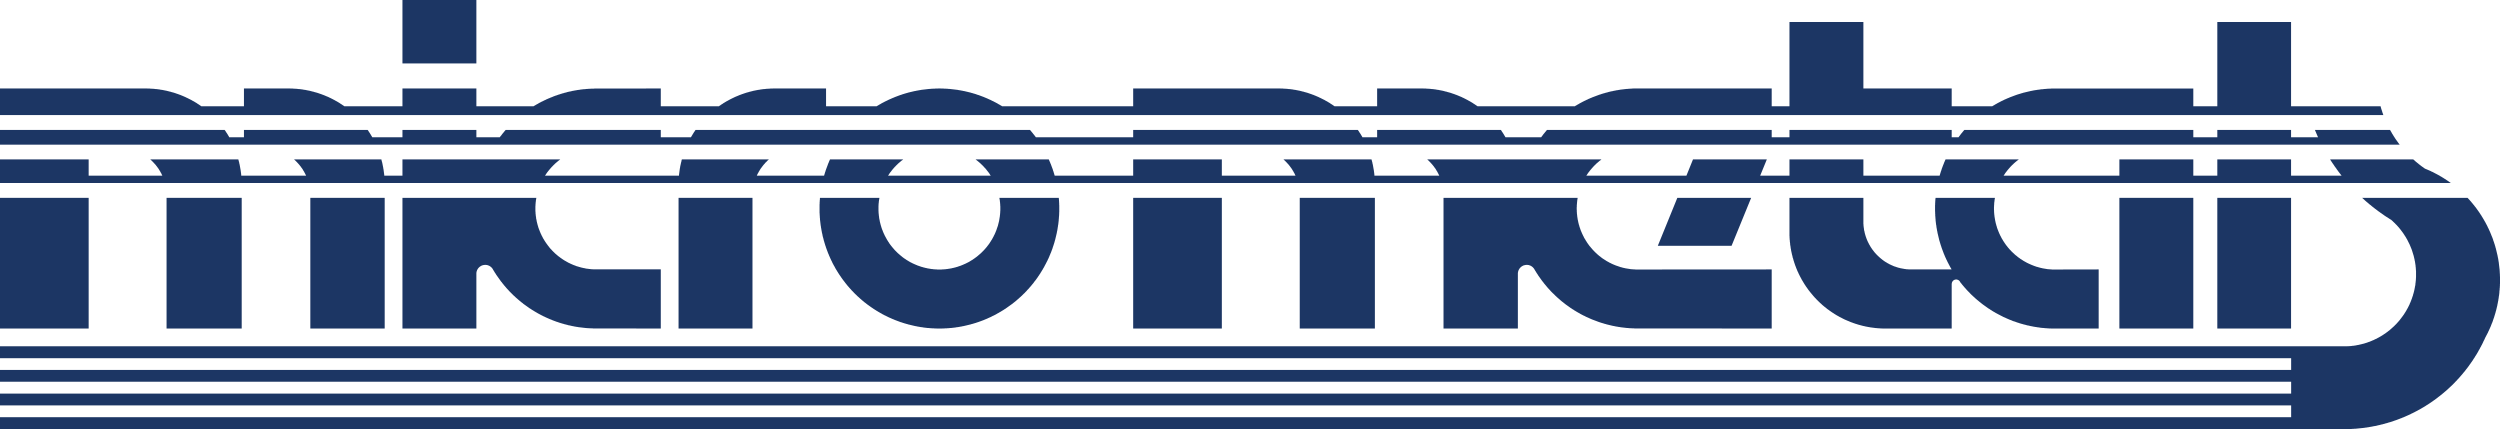 <svg xmlns="http://www.w3.org/2000/svg" viewBox="0 0 632.456 108.544"><defs><style>.cls-1{fill:#1c3664;}</style></defs><g id="Layer_2" data-name="Layer 2"><g id="Layer_1-2" data-name="Layer 1"><polygon class="cls-1" points="135.445 53.143 135.445 53.012 135.445 52.858 135.445 52.727 135.445 52.595 135.445 52.464 135.445 52.332 135.445 52.2 135.467 52.047 135.467 51.915 135.467 51.784 135.489 51.652 135.489 51.521 135.511 51.389 135.511 51.258 135.533 51.104 135.554 50.973 135.554 50.841 135.576 50.71 135.598 50.578 135.62 50.447 135.642 50.315 135.664 50.183 135.686 50.052 101.814 50.052 101.814 83.113 120.515 83.113 120.515 69.257 120.515 69.191 120.515 69.147 120.515 69.104 120.515 69.038 120.515 68.994 120.537 68.95 120.537 68.884 120.559 68.841 120.559 68.797 120.559 68.753 120.581 68.687 120.602 68.643 120.602 68.599 120.624 68.556 120.646 68.49 120.668 68.446 120.668 68.402 120.69 68.358 120.712 68.314 120.734 68.271 120.756 68.227 120.778 68.183 120.8 68.139 120.844 68.095 120.866 68.051 120.887 68.007 120.909 67.964 120.953 67.92 120.975 67.876 121.019 67.832 121.03 67.81 121.085 67.766 121.107 67.722 121.151 67.679 121.172 67.657 121.195 67.634 121.304 67.547 121.315 67.525 121.37 67.481 121.414 67.459 121.506 67.391 121.545 67.372 121.713 67.266 121.721 67.262 121.764 67.24 121.829 67.209 121.912 67.17 122.006 67.13 122.049 67.13 122.197 67.082 122.268 67.065 122.291 67.065 122.458 67.03 122.52 67.021 122.532 67.021 122.597 67.021 122.851 67.005 122.883 67.021 122.948 67.021 123.037 67.021 123.102 67.043 123.19 67.043 123.255 67.065 123.299 67.065 123.343 67.087 123.387 67.109 123.431 67.109 123.496 67.13 123.54 67.152 123.584 67.174 123.628 67.196 123.672 67.196 123.716 67.218 123.759 67.24 123.825 67.284 123.869 67.306 123.913 67.328 123.957 67.35 123.979 67.372 124.023 67.415 124.066 67.437 124.11 67.459 124.154 67.503 124.198 67.525 124.242 67.569 124.264 67.591 124.308 67.635 124.351 67.679 124.373 67.7 124.417 67.744 124.439 67.788 124.483 67.81 124.505 67.854 124.549 67.898 124.571 67.942 124.593 67.985 124.636 68.029 124.658 68.073 124.68 68.117 124.768 68.271 124.878 68.446 124.965 68.599 125.075 68.753 125.163 68.928 125.272 69.082 125.382 69.235 125.47 69.389 125.579 69.564 125.689 69.717 125.798 69.871 125.908 70.024 126.018 70.178 126.127 70.331 126.237 70.485 126.346 70.638 126.456 70.792 126.566 70.945 126.675 71.099 126.785 71.252 126.916 71.384 127.026 71.537 127.136 71.691 127.267 71.844 127.377 71.976 127.486 72.129 127.618 72.283 127.75 72.414 127.859 72.568 127.991 72.699 128.1 72.853 128.232 72.984 128.363 73.138 128.495 73.269 128.627 73.401 128.736 73.554 128.868 73.686 128.999 73.817 129.131 73.949 129.262 74.08 129.394 74.212 129.547 74.365 129.679 74.497 129.81 74.628 129.942 74.76 130.073 74.87 130.227 75.001 130.359 75.133 130.49 75.264 130.644 75.396 130.775 75.505 130.929 75.637 131.06 75.768 131.213 75.878 131.345 76.01 131.499 76.119 131.652 76.251 131.784 76.36 131.937 76.492 132.09 76.601 132.244 76.711 132.375 76.843 132.529 76.952 132.682 77.062 132.836 77.172 132.989 77.281 133.143 77.391 133.296 77.5 133.45 77.61 133.603 77.72 133.757 77.829 133.91 77.939 134.064 78.049 134.239 78.136 134.392 78.246 134.546 78.355 134.699 78.443 134.875 78.553 135.028 78.64 135.182 78.75 135.357 78.838 135.511 78.947 135.686 79.035 135.839 79.123 136.015 79.232 136.168 79.32 136.344 79.408 136.497 79.495 136.673 79.583 136.826 79.671 137.001 79.759 137.177 79.846 137.352 79.934 137.506 80.022 137.681 80.087 137.856 80.175 138.032 80.263 138.185 80.329 138.361 80.416 138.536 80.482 138.711 80.57 138.887 80.635 139.062 80.723 139.238 80.789 139.413 80.855 139.588 80.92 139.764 81.008 139.939 81.074 140.115 81.14 140.29 81.205 140.465 81.271 140.641 81.337 140.816 81.403 140.991 81.447 141.167 81.512 141.364 81.578 141.54 81.644 141.715 81.688 141.89 81.754 142.066 81.797 142.263 81.863 142.439 81.907 142.614 81.951 142.789 82.017 142.987 82.061 143.162 82.104 143.337 82.148 143.535 82.192 143.71 82.258 143.907 82.302 144.083 82.324 144.258 82.367 144.455 82.411 144.631 82.455 144.828 82.499 145.004 82.521 145.179 82.565 145.376 82.609 145.552 82.631 145.749 82.674 145.924 82.696 146.122 82.718 146.297 82.762 146.494 82.784 146.67 82.806 146.867 82.828 147.064 82.85 147.24 82.872 147.437 82.894 147.612 82.916 147.81 82.937 147.985 82.959 148.182 82.981 148.358 83.003 148.566 83.004 148.753 83.025 148.936 83.026 149.125 83.047 149.307 83.048 149.498 83.069 149.879 83.07 150.068 83.091 167.168 83.113 167.168 68.139 150.813 68.139 150.682 68.139 150.55 68.139 150.419 68.139 150.287 68.139 150.134 68.139 150.002 68.117 149.871 68.117 149.739 68.117 149.608 68.095 149.476 68.095 149.344 68.073 149.191 68.051 149.059 68.051 148.928 68.029 148.796 68.007 148.665 67.985 148.533 67.985 148.402 67.964 148.27 67.942 148.139 67.92 148.007 67.876 147.876 67.854 147.744 67.832 147.612 67.81 147.459 67.766 147.327 67.744 147.196 67.722 147.086 67.679 146.955 67.657 146.823 67.613 146.692 67.569 146.56 67.547 146.429 67.503 146.297 67.459 146.166 67.415 146.034 67.394 145.902 67.35 145.771 67.306 145.661 67.262 145.53 67.196 145.398 67.152 145.267 67.109 145.157 67.065 145.025 67.021 144.894 66.955 144.784 66.911 144.653 66.845 144.521 66.802 144.412 66.736 144.28 66.692 144.149 66.626 144.039 66.56 143.907 66.517 143.798 66.451 143.666 66.385 143.557 66.319 143.447 66.254 143.315 66.188 143.206 66.122 143.096 66.056 142.965 65.99 142.855 65.925 142.745 65.859 142.614 65.771 142.504 65.705 142.395 65.64 142.285 65.552 142.175 65.486 142.066 65.398 141.956 65.333 141.847 65.245 141.737 65.179 141.627 65.092 141.518 65.004 141.408 64.916 141.298 64.85 141.189 64.763 141.079 64.675 140.991 64.587 140.882 64.5 140.772 64.412 140.685 64.324 140.575 64.237 140.465 64.149 140.378 64.061 140.268 63.952 140.18 63.864 140.093 63.776 139.983 63.688 139.895 63.579 139.786 63.491 139.698 63.382 139.61 63.294 139.523 63.184 139.435 63.096 139.325 62.987 139.238 62.899 139.15 62.79 139.062 62.68 138.975 62.592 138.909 62.483 138.821 62.373 138.733 62.263 138.646 62.154 138.558 62.044 138.492 61.935 138.404 61.825 138.317 61.715 138.251 61.606 138.163 61.496 138.098 61.386 138.01 61.277 137.944 61.167 137.878 61.058 137.791 60.948 137.725 60.816 137.659 60.707 137.593 60.597 137.528 60.488 137.44 60.356 137.374 60.246 137.308 60.115 137.264 60.005 137.199 59.896 137.133 59.764 137.067 59.655 137.001 59.523 136.958 59.391 136.892 59.282 136.826 59.15 136.782 59.041 136.716 58.909 136.673 58.778 136.629 58.668 136.563 58.536 136.519 58.405 136.475 58.295 136.431 58.164 136.366 58.032 136.322 57.901 136.278 57.769 136.234 57.659 136.19 57.528 136.146 57.396 136.124 57.265 136.081 57.133 136.037 57.002 135.993 56.87 135.971 56.739 135.927 56.607 135.905 56.476 135.861 56.344 135.839 56.212 135.796 56.081 135.774 55.949 135.752 55.818 135.73 55.686 135.708 55.555 135.664 55.423 135.642 55.292 135.62 55.16 135.62 55.029 135.598 54.897 135.576 54.766 135.554 54.612 135.533 54.48 135.533 54.349 135.511 54.217 135.489 54.086 135.489 53.954 135.489 53.823 135.467 53.669 135.467 53.538 135.445 53.406 135.445 53.275 135.445 53.143"/><rect class="cls-1" x="78.509" y="50.052" width="18.811" height="33.061"/><rect class="cls-1" x="42.137" y="50.052" width="19.008" height="33.061"/><rect class="cls-1" x="171.663" y="50.052" width="18.701" height="33.061"/><polygon class="cls-1" points="207.464 55.708 207.486 55.905 207.508 56.081 207.53 56.278 207.552 56.454 207.574 56.651 207.596 56.826 207.618 57.024 207.662 57.221 207.683 57.396 207.705 57.594 207.749 57.769 207.771 57.966 207.815 58.142 207.837 58.339 207.881 58.514 207.903 58.69 207.947 58.887 207.99 59.063 208.034 59.26 208.078 59.435 208.1 59.633 208.144 59.808 208.188 59.983 208.254 60.181 208.297 60.356 208.341 60.531 208.385 60.729 208.429 60.904 208.495 61.08 208.539 61.277 208.604 61.452 208.648 61.628 208.714 61.825 208.758 62 208.823 62.176 208.889 62.351 208.933 62.526 208.999 62.702 209.065 62.899 209.13 63.075 209.196 63.25 209.262 63.425 209.328 63.601 209.394 63.776 209.459 63.952 209.525 64.127 209.613 64.302 209.679 64.478 209.744 64.653 209.832 64.828 209.898 65.004 209.985 65.179 210.051 65.355 210.139 65.508 210.205 65.684 210.292 65.859 210.38 66.034 210.468 66.188 210.534 66.363 210.621 66.539 210.709 66.714 210.797 66.867 210.884 67.043 210.972 67.196 211.082 67.372 211.169 67.547 211.257 67.7 211.345 67.876 211.432 68.029 211.542 68.205 211.63 68.358 211.739 68.512 211.827 68.687 211.937 68.841 212.024 68.994 212.134 69.169 212.244 69.323 212.331 69.476 212.441 69.63 212.551 69.783 212.66 69.937 212.77 70.112 212.879 70.266 212.989 70.419 213.099 70.573 213.208 70.726 213.318 70.879 213.427 71.011 213.537 71.164 213.669 71.318 213.778 71.471 213.888 71.625 214.019 71.778 214.129 71.91 214.239 72.063 214.37 72.217 214.48 72.348 214.611 72.502 214.743 72.633 214.853 72.787 214.984 72.918 215.116 73.072 215.247 73.203 215.357 73.335 215.488 73.488 215.62 73.62 215.751 73.751 215.883 73.883 216.014 74.036 216.146 74.168 216.278 74.3 216.409 74.431 216.563 74.563 216.694 74.694 216.826 74.826 216.957 74.957 217.111 75.089 217.242 75.198 217.374 75.33 217.527 75.462 217.659 75.593 217.812 75.703 217.944 75.834 218.097 75.966 218.229 76.075 218.382 76.207 218.536 76.316 218.667 76.448 218.821 76.558 218.974 76.667 219.128 76.799 219.281 76.908 219.413 77.018 219.566 77.128 219.72 77.237 219.873 77.347 220.027 77.457 220.18 77.566 220.333 77.676 220.487 77.785 220.662 77.895 220.816 78.005 220.969 78.114 221.123 78.202 221.276 78.312 221.452 78.421 221.605 78.509 221.759 78.618 221.934 78.706 222.087 78.816 222.241 78.903 222.416 78.991 222.57 79.101 222.745 79.189 222.899 79.276 223.074 79.364 223.227 79.474 223.403 79.561 223.578 79.649 223.732 79.737 223.907 79.824 224.082 79.89 224.236 79.978 224.411 80.065 224.587 80.153 224.762 80.241 224.915 80.307 225.091 80.394 225.266 80.46 225.442 80.548 225.617 80.614 225.792 80.701 225.968 80.767 226.143 80.833 226.319 80.92 226.494 80.986 226.669 81.052 226.845 81.118 227.02 81.184 227.196 81.249 227.371 81.315 227.546 81.381 227.722 81.447 227.897 81.512 228.094 81.556 228.27 81.622 228.445 81.688 228.621 81.732 228.796 81.797 228.993 81.841 229.169 81.907 229.344 81.951 229.541 81.995 229.717 82.061 229.892 82.104 230.09 82.148 230.265 82.192 230.44 82.236 230.638 82.28 230.813 82.324 230.988 82.367 231.186 82.411 231.361 82.455 231.558 82.499 231.734 82.521 231.931 82.565 232.106 82.609 232.304 82.631 232.479 82.674 232.677 82.696 232.852 82.74 233.049 82.762 233.225 82.784 233.422 82.806 233.597 82.85 233.795 82.872 233.97 82.894 234.167 82.916 234.343 82.937 234.54 82.959 234.715 82.981 234.913 82.981 235.11 83.003 235.285 83.025 235.483 83.025 235.658 83.047 235.855 83.069 236.053 83.069 236.228 83.069 236.425 83.091 236.601 83.091 236.798 83.091 236.995 83.113 237.171 83.113 237.368 83.113 237.566 83.113 237.741 83.113 237.938 83.113 238.114 83.113 238.311 83.113 238.508 83.091 238.684 83.091 238.881 83.091 239.056 83.069 239.254 83.069 239.451 83.069 239.626 83.047 239.824 83.025 239.999 83.025 240.196 83.003 240.394 82.981 240.569 82.981 240.766 82.959 240.942 82.937 241.139 82.916 241.314 82.894 241.512 82.872 241.709 82.85 241.884 82.806 242.082 82.784 242.257 82.762 242.455 82.74 242.63 82.696 242.827 82.674 243.003 82.631 243.2 82.609 243.375 82.565 243.573 82.521 243.748 82.499 243.923 82.455 244.121 82.411 244.296 82.367 244.493 82.324 244.669 82.28 244.844 82.236 245.042 82.192 245.217 82.148 245.392 82.104 245.59 82.061 245.765 81.995 245.94 81.951 246.138 81.907 246.313 81.841 246.488 81.797 246.664 81.732 246.861 81.688 247.037 81.622 247.212 81.556 247.387 81.512 247.563 81.447 247.738 81.381 247.935 81.315 248.111 81.249 248.286 81.184 248.462 81.118 248.637 81.052 248.812 80.986 248.988 80.92 249.163 80.833 249.339 80.767 249.514 80.701 249.689 80.614 249.865 80.548 250.018 80.46 250.194 80.394 250.369 80.307 250.544 80.241 250.72 80.153 250.895 80.065 251.049 79.978 251.224 79.89 251.399 79.824 251.553 79.737 251.728 79.649 251.904 79.561 252.057 79.474 252.232 79.364 252.386 79.276 252.561 79.189 252.715 79.101 252.89 78.991 253.044 78.903 253.219 78.816 253.373 78.706 253.526 78.618 253.701 78.509 253.855 78.421 254.008 78.312 254.184 78.202 254.337 78.114 254.491 78.005 254.644 77.895 254.798 77.785 254.951 77.676 255.104 77.566 255.258 77.457 255.411 77.347 255.565 77.237 255.718 77.128 255.872 77.018 256.025 76.908 256.179 76.799 256.332 76.667 256.464 76.558 256.617 76.448 256.771 76.316 256.924 76.207 257.056 76.075 257.209 75.966 257.341 75.834 257.494 75.703 257.626 75.593 257.779 75.462 257.911 75.33 258.064 75.198 258.196 75.089 258.327 74.957 258.481 74.826 258.612 74.694 258.744 74.563 258.875 74.431 259.007 74.3 259.16 74.168 259.292 74.036 259.423 73.883 259.555 73.751 259.687 73.62 259.796 73.488 259.928 73.335 260.059 73.203 260.191 73.072 260.322 72.918 260.432 72.787 260.564 72.633 260.695 72.502 260.805 72.348 260.936 72.217 261.046 72.063 261.177 71.91 261.287 71.778 261.419 71.625 261.528 71.471 261.638 71.318 261.747 71.164 261.879 71.011 261.989 70.879 262.098 70.726 262.208 70.573 262.317 70.419 262.427 70.266 262.537 70.112 262.646 69.937 262.756 69.783 262.866 69.63 262.953 69.476 263.063 69.323 263.172 69.169 263.26 68.994 263.37 68.841 263.457 68.687 263.567 68.512 263.655 68.358 263.764 68.205 263.852 68.029 263.94 67.876 264.049 67.7 264.137 67.547 264.225 67.372 264.312 67.196 264.4 67.043 264.488 66.867 264.576 66.714 264.663 66.539 264.751 66.363 264.839 66.188 264.926 66.034 265.014 65.859 265.08 65.684 265.168 65.508 265.255 65.355 265.321 65.179 265.409 65.004 265.474 64.828 265.54 64.653 265.628 64.478 265.694 64.302 265.759 64.127 265.847 63.952 265.913 63.776 265.979 63.601 266.044 63.425 266.11 63.25 266.176 63.075 266.242 62.899 266.308 62.702 266.351 62.526 266.417 62.351 266.483 62.176 266.527 62 266.593 61.825 266.658 61.628 266.702 61.452 266.768 61.277 266.812 61.08 266.856 60.904 266.921 60.729 266.965 60.531 267.009 60.356 267.053 60.181 267.097 59.983 267.141 59.808 267.184 59.633 267.228 59.435 267.272 59.26 267.316 59.063 267.36 58.887 267.382 58.69 267.426 58.514 267.469 58.339 267.491 58.142 267.535 57.966 267.557 57.769 267.579 57.594 267.623 57.396 267.645 57.221 267.667 57.024 267.711 56.826 267.733 56.651 267.755 56.454 267.776 56.278 267.798 56.081 267.82 55.905 267.842 55.708 267.842 55.511 267.864 55.336 267.886 55.138 267.886 54.963 267.908 54.766 267.93 54.568 267.93 54.393 267.952 54.195 267.952 54.02 267.952 53.823 267.974 53.625 267.974 53.45 267.974 53.253 267.974 53.055 267.974 52.88 267.974 52.683 267.974 52.507 267.974 52.31 267.974 52.113 267.974 51.937 267.952 51.74 267.952 51.543 267.952 51.367 267.93 51.17 267.93 50.995 267.908 50.797 267.908 50.6 267.886 50.425 267.864 50.227 267.864 50.052 252.824 50.052 252.846 50.183 252.868 50.315 252.89 50.447 252.912 50.578 252.934 50.71 252.956 50.841 252.956 50.973 252.978 51.126 253 51.258 253 51.389 253.022 51.521 253.022 51.652 253.044 51.784 253.044 51.915 253.044 52.069 253.066 52.2 253.066 52.332 253.066 52.464 253.066 52.595 253.066 52.749 253.066 52.88 253.066 53.012 253.066 53.143 253.066 53.275 253.044 53.406 253.044 53.56 253.044 53.691 253.022 53.823 253.022 53.954 253 54.086 253 54.217 252.978 54.371 252.956 54.502 252.956 54.634 252.934 54.766 252.912 54.897 252.89 55.029 252.868 55.16 252.846 55.292 252.824 55.445 252.802 55.577 252.781 55.708 252.759 55.84 252.737 55.971 252.693 56.103 252.671 56.234 252.627 56.366 252.605 56.497 252.561 56.629 252.539 56.761 252.496 56.892 252.474 57.024 252.43 57.155 252.386 57.287 252.342 57.418 252.298 57.528 252.254 57.659 252.211 57.791 252.167 57.922 252.123 58.054 252.079 58.186 252.035 58.295 251.991 58.427 251.926 58.558 251.882 58.69 251.838 58.799 251.772 58.931 251.728 59.063 251.662 59.172 251.619 59.304 251.553 59.413 251.487 59.545 251.421 59.655 251.377 59.786 251.312 59.896 251.246 60.027 251.18 60.137 251.114 60.268 251.049 60.378 250.983 60.509 250.917 60.619 250.851 60.729 250.764 60.838 250.698 60.97 250.632 61.08 250.544 61.189 250.479 61.299 250.413 61.408 250.325 61.54 250.259 61.65 250.172 61.759 250.084 61.869 250.018 61.978 249.93 62.088 249.843 62.176 249.777 62.285 249.689 62.395 249.602 62.505 249.514 62.614 249.426 62.702 249.339 62.811 249.251 62.921 249.163 63.009 249.075 63.118 248.966 63.228 248.878 63.316 248.79 63.425 248.703 63.513 248.593 63.601 248.505 63.71 248.418 63.798 248.308 63.886 248.22 63.995 248.111 64.083 248.023 64.171 247.913 64.258 247.804 64.346 247.716 64.434 247.607 64.522 247.497 64.609 247.409 64.697 247.3 64.785 247.19 64.872 247.08 64.96 246.971 65.048 246.861 65.113 246.752 65.201 246.642 65.289 246.532 65.355 246.423 65.442 246.313 65.508 246.203 65.596 246.094 65.662 245.984 65.749 245.853 65.815 245.743 65.881 245.633 65.947 245.524 66.012 245.392 66.1 245.283 66.166 245.173 66.232 245.042 66.297 244.932 66.363 244.8 66.429 244.691 66.473 244.559 66.539 244.45 66.604 244.318 66.67 244.208 66.714 244.077 66.78 243.945 66.823 243.836 66.889 243.704 66.933 243.573 66.999 243.463 67.043 243.331 67.087 243.2 67.152 243.09 67.196 242.959 67.24 242.827 67.284 242.696 67.328 242.564 67.372 242.433 67.415 242.323 67.459 242.191 67.503 242.06 67.547 241.928 67.569 241.797 67.613 241.665 67.657 241.534 67.679 241.402 67.722 241.271 67.744 241.139 67.788 241.008 67.81 240.876 67.832 240.744 67.876 240.613 67.898 240.481 67.92 240.35 67.942 240.218 67.964 240.065 67.985 239.933 68.007 239.802 68.029 239.67 68.051 239.539 68.073 239.407 68.073 239.276 68.095 239.144 68.117 238.991 68.117 238.859 68.139 238.727 68.139 238.596 68.161 238.464 68.161 238.333 68.161 238.201 68.183 238.048 68.183 237.916 68.183 237.785 68.183 237.653 68.183 237.522 68.183 237.368 68.183 237.237 68.183 237.105 68.183 236.974 68.161 236.842 68.161 236.71 68.161 236.557 68.139 236.425 68.139 236.294 68.117 236.162 68.117 236.031 68.095 235.899 68.073 235.768 68.073 235.614 68.051 235.483 68.029 235.351 68.007 235.22 67.985 235.088 67.964 234.957 67.942 234.825 67.92 234.694 67.898 234.562 67.876 234.43 67.832 234.299 67.81 234.167 67.788 234.036 67.744 233.904 67.722 233.773 67.679 233.641 67.657 233.51 67.613 233.378 67.569 233.247 67.547 233.115 67.503 232.983 67.459 232.852 67.415 232.72 67.372 232.611 67.328 232.479 67.284 232.348 67.24 232.216 67.196 232.085 67.152 231.975 67.087 231.843 67.043 231.712 66.999 231.602 66.933 231.471 66.889 231.339 66.823 231.23 66.78 231.098 66.714 230.966 66.67 230.857 66.604 230.725 66.539 230.616 66.473 230.484 66.429 230.375 66.363 230.243 66.297 230.133 66.232 230.024 66.166 229.892 66.1 229.783 66.012 229.673 65.947 229.541 65.881 229.432 65.815 229.322 65.749 229.213 65.662 229.103 65.596 228.993 65.508 228.862 65.442 228.752 65.355 228.643 65.289 228.533 65.201 228.423 65.113 228.314 65.048 228.226 64.96 228.116 64.872 228.007 64.785 227.897 64.697 227.788 64.609 227.7 64.522 227.59 64.434 227.481 64.346 227.393 64.258 227.283 64.171 227.174 64.083 227.086 63.995 226.976 63.886 226.889 63.798 226.801 63.71 226.691 63.601 226.604 63.513 226.516 63.425 226.406 63.316 226.319 63.228 226.231 63.118 226.143 63.009 226.056 62.921 225.968 62.811 225.88 62.702 225.792 62.614 225.705 62.505 225.617 62.395 225.529 62.285 225.442 62.176 225.376 62.088 225.288 61.978 225.201 61.869 225.135 61.759 225.047 61.65 224.959 61.54 224.894 61.408 224.828 61.299 224.74 61.189 224.674 61.08 224.609 60.97 224.521 60.838 224.455 60.729 224.389 60.619 224.324 60.509 224.258 60.378 224.192 60.268 224.126 60.137 224.061 60.027 223.995 59.896 223.929 59.786 223.863 59.655 223.797 59.545 223.754 59.413 223.688 59.304 223.644 59.172 223.578 59.063 223.512 58.931 223.469 58.799 223.425 58.69 223.359 58.558 223.315 58.427 223.271 58.295 223.227 58.186 223.162 58.054 223.118 57.922 223.074 57.791 223.03 57.659 222.986 57.528 222.942 57.418 222.92 57.287 222.877 57.155 222.833 57.024 222.789 56.892 222.767 56.761 222.723 56.629 222.701 56.497 222.657 56.366 222.635 56.234 222.592 56.103 222.57 55.971 222.548 55.84 222.526 55.708 222.504 55.577 222.46 55.445 222.438 55.292 222.416 55.16 222.394 55.029 222.394 54.897 222.372 54.766 222.35 54.634 222.329 54.502 222.329 54.371 222.307 54.217 222.285 54.086 222.285 53.954 222.263 53.823 222.263 53.691 222.263 53.56 222.241 53.406 222.241 53.275 222.241 53.143 222.241 53.012 222.241 52.88 222.241 52.749 222.241 52.595 222.241 52.464 222.241 52.332 222.241 52.2 222.241 52.069 222.263 51.915 222.263 51.784 222.263 51.652 222.285 51.521 222.285 51.389 222.307 51.258 222.329 51.126 222.329 50.973 222.35 50.841 222.372 50.71 222.394 50.578 222.416 50.447 222.438 50.315 222.46 50.183 222.482 50.052 207.442 50.052 207.42 50.227 207.42 50.425 207.398 50.6 207.377 50.797 207.377 50.995 207.355 51.17 207.355 51.367 207.355 51.543 207.333 51.74 207.333 51.937 207.333 52.113 207.333 52.31 207.333 52.507 207.333 52.683 207.333 52.88 207.333 53.055 207.333 53.253 207.333 53.45 207.333 53.625 207.333 53.823 207.355 54.02 207.355 54.195 207.377 54.393 207.377 54.568 207.398 54.766 207.398 54.963 207.42 55.138 207.442 55.336 207.442 55.511 207.464 55.708"/><rect class="cls-1" y="50.052" width="22.428" height="33.061"/><rect class="cls-1" x="286.675" y="50.052" width="22.428" height="33.061"/><rect class="cls-1" x="328.812" y="50.052" width="19.008" height="33.061"/><polygon class="cls-1" points="495.893 71.362 496.002 71.515 496.134 71.669 496.244 71.8 496.353 71.954 496.485 72.107 496.594 72.239 496.726 72.392 496.857 72.546 496.967 72.677 497.099 72.831 497.23 72.962 497.34 73.094 497.471 73.247 497.603 73.379 497.734 73.532 497.866 73.664 497.997 73.795 498.129 73.927 498.261 74.058 498.392 74.212 498.524 74.343 498.655 74.475 498.787 74.606 498.94 74.738 499.072 74.87 499.203 75.001 499.357 75.111 499.488 75.242 499.62 75.374 499.773 75.505 499.905 75.637 500.058 75.747 500.19 75.878 500.343 75.988 500.497 76.119 500.628 76.229 500.782 76.36 500.935 76.47 501.089 76.601 501.22 76.711 501.374 76.821 501.527 76.952 501.681 77.062 501.834 77.172 501.988 77.281 502.141 77.391 502.295 77.5 502.448 77.61 502.601 77.72 502.755 77.829 502.908 77.939 503.062 78.049 503.237 78.136 503.391 78.246 503.544 78.355 503.698 78.443 503.873 78.553 504.026 78.662 504.18 78.75 504.355 78.86 504.509 78.947 504.684 79.035 504.838 79.145 505.013 79.232 505.167 79.32 505.342 79.408 505.495 79.495 505.671 79.583 505.846 79.671 506 79.759 506.175 79.846 506.35 79.934 506.526 80.022 506.679 80.109 506.855 80.197 507.03 80.263 507.205 80.351 507.381 80.416 507.534 80.504 507.71 80.57 507.885 80.657 508.06 80.723 508.236 80.811 508.411 80.877 508.587 80.942 508.762 81.008 508.937 81.074 509.113 81.162 509.288 81.227 509.464 81.293 509.661 81.337 509.836 81.403 510.012 81.469 510.187 81.534 510.362 81.6 510.538 81.644 510.735 81.71 510.911 81.776 511.086 81.819 511.261 81.885 511.459 81.929 511.634 81.973 511.809 82.039 512.007 82.082 512.182 82.126 512.358 82.17 512.555 82.214 512.73 82.28 512.927 82.324 513.103 82.346 513.278 82.389 513.476 82.433 513.651 82.477 513.848 82.521 514.024 82.543 514.221 82.587 514.396 82.631 514.594 82.652 514.769 82.696 514.966 82.718 515.142 82.74 515.339 82.784 515.514 82.806 515.712 82.828 515.887 82.85 516.085 82.894 516.282 82.916 516.457 82.937 516.655 82.959 516.849 82.962 517.027 82.981 517.225 83.003 517.4 83.025 517.608 83.027 517.773 83.047 517.97 83.069 518.173 83.07 518.343 83.091 518.721 83.092 518.913 83.113 519.11 83.113 519.285 83.113 519.483 83.113 519.68 83.113 519.855 83.113 530.927 83.113 530.927 68.161 519.943 68.183 519.79 68.183 519.658 68.183 519.527 68.183 519.395 68.183 519.264 68.183 519.132 68.183 518.978 68.161 518.847 68.161 518.715 68.139 518.584 68.139 518.452 68.117 518.321 68.117 518.189 68.095 518.036 68.095 517.904 68.073 517.773 68.051 517.641 68.029 517.51 68.007 517.378 67.985 517.247 67.964 517.115 67.942 516.983 67.92 516.852 67.898 516.72 67.876 516.589 67.832 516.457 67.81 516.326 67.788 516.194 67.744 516.063 67.722 515.931 67.679 515.8 67.635 515.668 67.613 515.536 67.569 515.405 67.525 515.273 67.503 515.142 67.459 515.01 67.415 514.901 67.372 514.769 67.328 514.638 67.284 514.506 67.24 514.375 67.174 514.265 67.13 514.133 67.087 514.002 67.043 513.892 66.977 513.761 66.933 513.629 66.867 513.519 66.823 513.388 66.758 513.256 66.714 513.147 66.648 513.015 66.582 512.906 66.539 512.774 66.473 512.664 66.407 512.533 66.341 512.423 66.275 512.314 66.21 512.182 66.144 512.073 66.078 511.963 66.012 511.831 65.947 511.722 65.859 511.612 65.793 511.502 65.727 511.393 65.64 511.261 65.574 511.152 65.508 511.042 65.42 510.932 65.333 510.823 65.267 510.713 65.179 510.604 65.113 510.494 65.026 510.384 64.938 510.297 64.85 510.187 64.763 510.077 64.675 509.968 64.609 509.88 64.522 509.771 64.434 509.661 64.346 509.573 64.237 509.464 64.149 509.376 64.061 509.266 63.973 509.179 63.886 509.069 63.776 508.981 63.688 508.872 63.601 508.784 63.491 508.696 63.403 508.609 63.294 508.499 63.206 508.411 63.096 508.324 63.009 508.236 62.899 508.148 62.79 508.06 62.702 507.973 62.592 507.885 62.483 507.797 62.373 507.732 62.263 507.644 62.176 507.556 62.066 507.469 61.956 507.403 61.847 507.315 61.737 507.249 61.628 507.162 61.518 507.096 61.408 507.008 61.277 506.942 61.167 506.855 61.058 506.789 60.948 506.723 60.838 506.657 60.707 506.592 60.597 506.504 60.488 506.438 60.356 506.372 60.246 506.307 60.137 506.263 60.005 506.197 59.896 506.131 59.764 506.065 59.655 506 59.523 505.956 59.413 505.89 59.282 505.824 59.15 505.78 59.041 505.715 58.909 505.671 58.778 505.627 58.668 505.561 58.536 505.517 58.405 505.473 58.295 505.43 58.164 505.364 58.032 505.32 57.901 505.276 57.769 505.232 57.659 505.188 57.528 505.167 57.396 505.123 57.265 505.079 57.133 505.035 57.002 505.013 56.87 504.969 56.739 504.925 56.607 504.903 56.476 504.86 56.344 504.838 56.212 504.816 56.081 504.772 55.949 504.75 55.818 504.728 55.686 504.706 55.555 504.684 55.423 504.662 55.292 504.64 55.16 504.618 55.029 504.596 54.897 504.575 54.766 504.553 54.612 504.553 54.48 504.531 54.349 504.509 54.217 504.509 54.086 504.487 53.954 504.487 53.823 504.465 53.669 504.465 53.538 504.465 53.406 504.465 53.275 504.443 53.143 504.443 53.012 504.443 52.858 504.443 52.727 504.443 52.595 504.443 52.464 504.443 52.332 504.465 52.2 504.465 52.047 504.465 51.915 504.487 51.784 504.487 51.652 504.487 51.521 504.509 51.389 504.509 51.258 504.531 51.104 504.553 50.973 504.575 50.841 504.575 50.71 504.596 50.578 504.618 50.447 504.64 50.315 504.662 50.183 504.684 50.052 489.666 50.052 489.645 50.227 489.623 50.425 489.601 50.6 489.601 50.797 489.579 50.995 489.579 51.17 489.557 51.367 489.557 51.543 489.557 51.74 489.535 51.937 489.535 52.113 489.535 52.31 489.535 52.485 489.535 52.683 489.535 52.88 489.535 53.055 489.535 53.253 489.535 53.428 489.557 53.625 489.557 53.823 489.557 53.998 489.579 54.195 489.579 54.371 489.579 54.568 489.601 54.766 489.623 54.941 489.623 55.138 489.645 55.314 489.666 55.511 489.666 55.708 489.688 55.884 489.71 56.081 489.732 56.256 489.754 56.454 489.776 56.629 489.798 56.826 489.842 57.002 489.864 57.199 489.886 57.374 489.908 57.572 489.951 57.747 489.973 57.944 490.017 58.12 490.039 58.317 490.083 58.493 490.127 58.69 490.149 58.865 490.193 59.063 490.236 59.238 490.28 59.413 490.324 59.611 490.368 59.786 490.412 59.983 490.456 60.159 490.5 60.334 490.543 60.531 490.587 60.707 490.631 60.882 490.697 61.08 490.741 61.255 490.806 61.43 490.85 61.606 490.916 61.803 490.96 61.978 491.026 62.154 491.091 62.329 491.135 62.505 491.201 62.68 491.267 62.877 491.333 63.053 491.398 63.228 491.464 63.403 491.53 63.579 491.596 63.754 491.662 63.93 491.727 64.105 491.793 64.28 491.881 64.456 491.947 64.631 492.012 64.807 492.1 64.982 492.166 65.157 492.253 65.311 492.319 65.486 492.407 65.662 492.495 65.837 492.582 66.012 492.648 66.166 492.736 66.341 492.823 66.517 492.911 66.67 492.999 66.845 493.087 67.021 493.174 67.174 493.262 67.35 493.35 67.503 493.437 67.679 493.547 67.832 493.635 68.007 493.722 68.161 483.528 68.161 483.418 68.161 483.287 68.161 483.177 68.161 483.046 68.161 482.936 68.161 482.804 68.139 482.695 68.139 482.563 68.117 482.454 68.117 482.322 68.117 482.212 68.095 482.103 68.073 481.971 68.073 481.862 68.051 481.73 68.029 481.62 68.007 481.511 67.985 481.379 67.964 481.27 67.942 481.138 67.92 481.028 67.898 480.919 67.876 480.787 67.854 480.678 67.832 480.568 67.788 480.437 67.766 480.327 67.744 480.217 67.7 480.108 67.679 479.976 67.635 479.867 67.591 479.757 67.569 479.647 67.525 479.538 67.481 479.406 67.437 479.297 67.415 479.187 67.372 479.077 67.328 478.968 67.284 478.858 67.24 478.748 67.174 478.639 67.13 478.529 67.087 478.42 67.043 478.31 66.977 478.2 66.933 478.091 66.889 477.981 66.823 477.871 66.78 477.784 66.714 477.674 66.648 477.565 66.604 477.455 66.539 477.367 66.473 477.258 66.407 477.148 66.363 477.06 66.297 476.951 66.232 476.841 66.166 476.753 66.1 476.644 66.034 476.556 65.969 476.446 65.881 476.359 65.815 476.271 65.749 476.161 65.684 476.074 65.596 475.986 65.53 475.876 65.442 475.789 65.377 475.701 65.289 475.613 65.223 475.526 65.135 475.438 65.07 475.35 64.982 475.263 64.894 475.175 64.828 475.087 64.741 474.999 64.653 474.912 64.565 474.824 64.478 474.736 64.39 474.649 64.302 474.583 64.215 474.495 64.127 474.408 64.039 474.342 63.952 474.254 63.864 474.188 63.776 474.101 63.667 474.035 63.579 473.969 63.491 473.881 63.382 473.816 63.294 473.75 63.206 473.662 63.096 473.596 63.009 473.531 62.899 473.465 62.811 473.399 62.702 473.333 62.614 473.268 62.505 473.202 62.395 473.136 62.307 473.092 62.198 473.026 62.088 472.961 61.978 472.895 61.891 472.851 61.781 472.785 61.671 472.741 61.562 472.676 61.452 472.632 61.343 472.566 61.255 472.522 61.145 472.478 61.036 472.434 60.926 472.369 60.816 472.325 60.707 472.281 60.575 472.237 60.466 472.193 60.356 472.149 60.246 472.106 60.137 472.084 60.027 472.04 59.918 471.996 59.808 471.952 59.676 471.93 59.567 471.886 59.457 471.864 59.348 471.821 59.216 471.799 59.106 471.755 58.997 471.733 58.865 471.711 58.756 471.689 58.646 471.667 58.514 471.623 58.405 471.601 58.295 471.579 58.164 471.557 58.054 471.557 57.922 471.536 57.813 471.514 57.703 471.492 57.572 471.492 57.462 471.47 57.331 471.448 57.221 471.448 57.089 471.426 56.98 471.426 56.87 471.426 56.739 471.404 56.629 471.404 56.497 471.404 56.388 471.404 56.256 471.404 56.147 471.404 56.015 471.404 50.052 452.703 50.052 452.703 58.821 452.703 58.997 452.703 59.172 452.703 59.326 452.703 59.501 452.703 59.676 452.725 59.852 452.725 60.005 452.725 60.181 452.747 60.356 452.747 60.509 452.769 60.685 452.791 60.86 452.791 61.036 452.813 61.189 452.835 61.365 452.857 61.54 452.878 61.693 452.878 61.869 452.9 62.044 452.944 62.198 452.966 62.373 452.988 62.548 453.01 62.702 453.032 62.877 453.076 63.031 453.098 63.206 453.12 63.382 453.163 63.535 453.185 63.71 453.229 63.864 453.273 64.039 453.295 64.215 453.339 64.368 453.383 64.544 453.427 64.697 453.47 64.872 453.492 65.026 453.536 65.201 453.602 65.355 453.646 65.508 453.69 65.684 453.733 65.837 453.777 66.012 453.843 66.166 453.887 66.319 453.931 66.495 453.997 66.648 454.04 66.802 454.106 66.977 454.15 67.13 454.216 67.284 454.282 67.459 454.347 67.613 454.391 67.766 454.457 67.92 454.523 68.073 454.588 68.227 454.654 68.402 454.72 68.556 454.786 68.709 454.874 68.862 454.939 69.016 455.005 69.169 455.071 69.323 455.159 69.476 455.224 69.63 455.312 69.783 455.378 69.937 455.465 70.068 455.531 70.222 455.619 70.375 455.707 70.529 455.772 70.682 455.86 70.814 455.948 70.967 456.035 71.121 456.123 71.252 456.211 71.406 456.299 71.559 456.386 71.691 456.474 71.844 456.562 71.976 456.649 72.129 456.759 72.261 456.847 72.414 456.934 72.546 457.044 72.677 457.132 72.831 457.241 72.962 457.329 73.094 457.439 73.247 457.526 73.379 457.636 73.51 457.746 73.642 457.833 73.773 457.943 73.905 458.052 74.036 458.162 74.168 458.272 74.3 458.381 74.431 458.491 74.563 458.601 74.694 458.71 74.826 458.82 74.957 458.929 75.067 459.039 75.198 459.149 75.33 459.28 75.44 459.39 75.571 459.499 75.703 459.631 75.812 459.741 75.944 459.872 76.053 459.982 76.185 460.113 76.295 460.223 76.404 460.354 76.536 460.464 76.645 460.596 76.755 460.727 76.865 460.859 76.996 460.968 77.106 461.1 77.215 461.231 77.325 461.363 77.435 461.494 77.544 461.626 77.654 461.758 77.742 461.889 77.851 462.021 77.961 462.152 78.07 462.284 78.18 462.415 78.268 462.569 78.377 462.7 78.465 462.832 78.575 462.963 78.662 463.117 78.772 463.248 78.86 463.402 78.969 463.533 79.057 463.665 79.145 463.818 79.232 463.95 79.32 464.103 79.43 464.257 79.517 464.388 79.605 464.542 79.693 464.673 79.78 464.827 79.868 464.98 79.934 465.112 80.022 465.265 80.109 465.419 80.197 465.572 80.263 465.726 80.351 465.879 80.416 466.011 80.504 466.164 80.57 466.318 80.657 466.471 80.723 466.625 80.811 466.778 80.877 466.932 80.942 467.085 81.008 467.239 81.074 467.392 81.14 467.567 81.205 467.721 81.271 467.874 81.337 468.028 81.403 468.181 81.469 468.335 81.534 468.51 81.578 468.664 81.644 468.817 81.71 468.97 81.754 469.146 81.819 469.299 81.863 469.453 81.929 469.628 81.973 469.782 82.017 469.957 82.082 470.11 82.126 470.264 82.17 470.439 82.214 470.593 82.258 470.768 82.302 470.922 82.346 471.097 82.389 471.251 82.433 471.426 82.477 471.579 82.499 471.755 82.543 471.908 82.587 472.084 82.609 472.237 82.652 472.412 82.674 472.588 82.718 472.741 82.74 472.917 82.762 473.07 82.806 473.246 82.828 473.421 82.85 473.574 82.872 473.75 82.894 473.925 82.916 474.079 82.937 474.254 82.959 474.429 82.981 474.583 83.003 474.767 83.004 474.934 83.025 475.087 83.047 475.268 83.048 475.438 83.069 475.616 83.069 475.767 83.091 476.121 83.091 476.271 83.113 476.446 83.113 476.622 83.113 476.797 83.113 476.951 83.113 493.744 83.113 493.744 71.822 493.766 71.8 493.766 71.756 493.766 71.712 493.766 71.691 493.766 71.647 493.766 71.625 493.788 71.581 493.788 71.537 493.81 71.515 493.81 71.471 493.832 71.449 493.832 71.406 493.854 71.384 493.854 71.34 493.876 71.318 493.898 71.274 493.92 71.252 493.942 71.208 493.964 71.186 493.985 71.164 494.007 71.121 494.029 71.099 494.051 71.077 494.073 71.055 494.095 71.033 494.117 71.011 494.139 70.967 494.183 70.945 494.205 70.923 494.227 70.901 494.249 70.901 494.292 70.879 494.314 70.858 494.358 70.836 494.38 70.814 494.424 70.814 494.446 70.792 494.49 70.77 494.512 70.77 494.555 70.748 494.577 70.748 494.621 70.726 494.731 70.726 494.752 70.704 494.862 70.704 494.906 70.704 494.928 70.704 494.972 70.704 495.016 70.704 495.038 70.726 495.082 70.726 495.104 70.726 495.147 70.748 495.191 70.748 495.213 70.77 495.257 70.77 495.279 70.792 495.35 70.816 495.389 70.836 495.455 70.859 495.476 70.879 495.498 70.901 495.542 70.923 495.564 70.945 495.586 70.967 495.608 70.989 495.652 71.011 495.674 71.033 495.695 71.055 495.717 71.099 495.739 71.121 495.761 71.143 495.783 71.164 495.805 71.208 495.827 71.23 495.849 71.274 495.871 71.296 495.871 71.318 495.893 71.362"/><polygon class="cls-1" points="632.434 69.849 632.434 69.652 632.434 69.476 632.412 69.279 632.412 69.082 632.39 68.906 632.39 68.709 632.368 68.534 632.368 68.336 632.346 68.139 632.324 67.964 632.302 67.766 632.28 67.591 632.258 67.394 632.236 67.218 632.214 67.021 632.193 66.845 632.171 66.648 632.149 66.451 632.127 66.275 632.083 66.078 632.061 65.903 632.039 65.705 631.995 65.53 631.973 65.333 631.929 65.157 631.886 64.982 631.864 64.785 631.82 64.609 631.776 64.412 631.732 64.237 631.688 64.039 631.644 63.864 631.601 63.688 631.557 63.491 631.513 63.316 631.469 63.14 631.425 62.943 631.381 62.768 631.316 62.592 631.272 62.395 631.228 62.22 631.162 62.044 631.118 61.869 631.053 61.671 630.987 61.496 630.943 61.321 630.877 61.145 630.811 60.97 630.746 60.794 630.702 60.597 630.636 60.422 630.57 60.246 630.504 60.071 630.439 59.896 630.351 59.72 630.285 59.545 630.219 59.369 630.154 59.194 630.066 59.019 630 58.843 629.934 58.668 629.847 58.493 629.781 58.339 629.693 58.164 629.627 57.988 629.54 57.813 629.452 57.638 629.364 57.484 629.299 57.309 629.211 57.133 629.123 56.958 629.036 56.804 628.948 56.629 628.86 56.476 628.773 56.3 628.685 56.125 628.575 55.971 628.487 55.796 628.4 55.642 628.312 55.489 628.202 55.314 628.115 55.16 628.005 54.985 627.917 54.831 627.808 54.678 627.72 54.502 627.611 54.349 627.501 54.195 627.413 54.042 627.304 53.889 627.194 53.713 627.084 53.56 626.975 53.406 626.865 53.253 626.755 53.099 626.646 52.946 626.536 52.792 626.427 52.639 626.317 52.485 626.207 52.354 626.076 52.2 625.966 52.047 625.857 51.893 625.725 51.762 625.615 51.608 625.484 51.455 625.374 51.323 625.243 51.17 625.133 51.016 625.002 50.885 624.87 50.732 624.76 50.6 624.629 50.468 624.497 50.315 624.366 50.183 624.256 50.052 597.575 50.052 597.75 50.205 597.926 50.359 598.101 50.512 598.277 50.688 598.452 50.841 598.627 50.995 598.803 51.148 599 51.302 599.175 51.455 599.351 51.608 599.526 51.762 599.724 51.893 599.899 52.047 600.074 52.2 600.272 52.354 600.447 52.485 600.644 52.639 600.82 52.792 601.017 52.924 601.214 53.077 601.39 53.209 601.587 53.362 601.762 53.494 601.96 53.625 602.157 53.779 602.354 53.91 602.552 54.042 602.727 54.174 602.924 54.305 603.122 54.459 603.319 54.59 603.516 54.722 603.714 54.853 603.911 54.963 604.108 55.094 604.306 55.226 604.503 55.357 604.7 55.489 604.919 55.599 605.029 55.708 605.139 55.796 605.248 55.905 605.358 55.993 605.446 56.103 605.555 56.191 605.665 56.3 605.775 56.41 605.884 56.497 605.972 56.607 606.081 56.717 606.191 56.826 606.279 56.914 606.388 57.024 606.476 57.133 606.586 57.243 606.673 57.353 606.783 57.462 606.871 57.572 606.958 57.681 607.068 57.813 607.156 57.922 607.243 58.032 607.331 58.142 607.419 58.251 607.506 58.383 607.594 58.493 607.682 58.602 607.77 58.734 607.857 58.843 607.945 58.975 608.033 59.084 608.098 59.216 608.186 59.326 608.274 59.457 608.34 59.589 608.427 59.698 608.515 59.83 608.581 59.961 608.668 60.071 608.734 60.203 608.8 60.334 608.888 60.466 608.953 60.575 609.019 60.707 609.085 60.838 609.151 60.97 609.217 61.101 609.282 61.233 609.348 61.365 609.414 61.496 609.48 61.628 609.545 61.759 609.611 61.891 609.655 62.022 609.721 62.154 609.787 62.307 609.83 62.439 609.896 62.57 609.94 62.702 610.006 62.833 610.05 62.987 610.115 63.118 610.159 63.25 610.203 63.382 610.247 63.535 610.291 63.667 610.335 63.798 610.378 63.952 610.422 64.083 610.466 64.237 610.51 64.368 610.554 64.522 610.598 64.653 610.642 64.785 610.664 64.938 610.707 65.07 610.729 65.223 610.773 65.355 610.795 65.508 610.839 65.64 610.861 65.793 610.883 65.947 610.927 66.078 610.948 66.232 610.97 66.363 610.992 66.517 611.014 66.648 611.036 66.802 611.058 66.955 611.08 67.087 611.102 67.24 611.102 67.394 611.124 67.525 611.146 67.679 611.146 67.832 611.168 67.964 611.168 68.117 611.19 68.271 611.19 68.402 611.212 68.556 611.212 68.709 611.212 68.841 611.212 68.994 611.212 69.147 611.212 69.279 611.212 69.432 611.212 69.586 611.212 69.717 611.212 69.871 611.212 70.024 611.212 70.156 611.19 70.309 611.19 70.463 611.19 70.594 611.168 70.748 611.168 70.901 611.146 71.033 611.124 71.186 611.124 71.34 611.102 71.471 611.08 71.625 611.058 71.778 611.058 71.91 611.036 72.063 611.014 72.217 610.992 72.348 610.948 72.502 610.927 72.633 610.905 72.787 610.883 72.918 610.839 73.072 610.817 73.225 610.795 73.357 610.751 73.51 610.729 73.642 610.685 73.795 610.642 73.927 610.62 74.08 610.576 74.212 610.532 74.343 610.488 74.497 610.444 74.628 610.422 74.782 610.378 74.913 610.313 75.045 610.269 75.198 610.225 75.33 610.181 75.462 610.137 75.615 610.072 75.747 610.028 75.878 609.984 76.01 609.918 76.163 609.874 76.295 609.808 76.426 609.765 76.558 609.699 76.689 609.633 76.821 609.589 76.974 609.523 77.106 609.458 77.237 609.392 77.369 609.326 77.5 609.26 77.632 609.195 77.763 609.129 77.895 609.063 78.005 608.997 78.136 608.91 78.268 608.844 78.399 608.778 78.531 608.69 78.662 608.625 78.772 608.559 78.903 608.471 79.035 608.383 79.145 608.318 79.276 608.23 79.408 608.164 79.517 608.077 79.649 607.989 79.759 607.901 79.89 607.813 80 607.726 80.131 607.638 80.241 607.55 80.351 607.463 80.482 607.375 80.592 607.287 80.701 607.2 80.811 607.112 80.942 607.024 81.052 606.915 81.162 606.827 81.271 606.739 81.381 606.629 81.491 606.542 81.6 606.432 81.71 606.344 81.819 606.235 81.929 606.147 82.039 606.038 82.126 605.928 82.236 605.818 82.346 605.731 82.455 605.621 82.543 605.511 82.652 605.402 82.74 605.292 82.85 605.183 82.937 605.073 83.047 604.963 83.135 604.854 83.244 604.744 83.332 604.634 83.42 604.525 83.529 604.415 83.617 604.284 83.705 604.174 83.792 604.064 83.88 603.955 83.968 603.823 84.056 603.714 84.143 603.582 84.231 603.473 84.319 603.363 84.406 603.231 84.472 603.1 84.56 602.99 84.648 602.859 84.713 602.749 84.801 602.617 84.889 602.486 84.954 602.376 85.042 602.245 85.108 602.113 85.174 601.982 85.261 601.85 85.327 601.74 85.393 601.609 85.459 601.477 85.524 601.346 85.612 601.214 85.678 601.083 85.744 600.951 85.788 600.82 85.853 600.688 85.919 600.557 85.985 600.425 86.051 600.294 86.094 600.14 86.16 600.009 86.226 599.877 86.27 599.745 86.336 599.614 86.38 599.482 86.445 599.329 86.489 599.197 86.533 599.066 86.577 598.912 86.643 598.781 86.686 598.649 86.73 598.496 86.774 598.364 86.818 598.233 86.862 598.079 86.906 597.948 86.95 597.794 86.971 597.663 87.015 597.509 87.059 597.378 87.081 597.224 87.125 597.093 87.147 596.939 87.191 596.808 87.213 596.654 87.256 596.523 87.278 596.369 87.3 596.238 87.322 596.084 87.366 595.953 87.388 595.799 87.41 595.646 87.432 595.514 87.454 595.361 87.476 595.207 87.476 595.076 87.498 594.922 87.519 594.791 87.541 594.637 87.541 594.484 87.563 594.352 87.563 594.199 87.585 594.045 87.585 593.914 87.585 593.76 87.607 593.607 87.607 593.475 87.607 593.322 87.607 593.168 87.607 593.037 87.607 579.619 87.607 0 87.607 0 90.611 579.619 90.611 579.619 93.592 0 93.592 0 96.574 579.619 96.574 579.619 99.578 0 99.578 0 102.559 579.619 102.559 579.619 105.541 0 105.541 0 108.544 579.619 108.544 594.243 108.544 594.44 108.544 594.659 108.522 594.878 108.522 595.097 108.501 595.317 108.501 595.514 108.479 595.733 108.457 595.953 108.457 596.172 108.435 596.391 108.413 596.588 108.391 596.808 108.369 597.027 108.347 597.246 108.325 597.465 108.303 597.663 108.281 597.882 108.259 598.101 108.237 598.32 108.194 598.518 108.172 598.737 108.15 598.956 108.106 599.154 108.084 599.373 108.04 599.592 107.996 599.789 107.974 600.009 107.93 600.228 107.887 600.425 107.843 600.644 107.799 600.864 107.777 601.061 107.733 601.28 107.689 601.499 107.624 601.697 107.58 601.916 107.536 602.113 107.492 602.332 107.426 602.53 107.382 602.749 107.339 602.946 107.273 603.166 107.229 603.363 107.163 603.582 107.097 603.779 107.054 603.999 106.988 604.196 106.922 604.393 106.856 604.613 106.812 604.81 106.747 605.029 106.681 605.226 106.615 605.424 106.549 605.643 106.462 605.84 106.396 606.038 106.33 606.235 106.264 606.454 106.177 606.651 106.111 606.849 106.023 607.046 105.957 607.243 105.87 607.463 105.804 607.66 105.716 607.857 105.628 608.055 105.563 608.252 105.475 608.449 105.387 608.646 105.3 608.844 105.212 609.041 105.124 609.238 105.037 609.436 104.949 609.633 104.861 609.83 104.774 610.006 104.664 610.203 104.576 610.4 104.488 610.598 104.379 610.795 104.291 610.97 104.182 611.168 104.094 611.365 103.984 611.54 103.897 611.738 103.787 611.935 103.677 612.11 103.59 612.308 103.48 612.483 103.37 612.68 103.261 612.856 103.151 613.053 103.042 613.229 102.932 613.426 102.822 613.601 102.713 613.777 102.581 613.974 102.472 614.149 102.362 614.325 102.252 614.5 102.121 614.697 102.011 614.873 101.88 615.048 101.77 615.224 101.638 615.399 101.529 615.574 101.397 615.75 101.266 615.925 101.156 616.101 101.025 616.276 100.893 616.451 100.761 616.627 100.63 616.78 100.498 616.956 100.367 617.131 100.235 617.306 100.104 617.46 99.972 617.635 99.841 617.811 99.709 617.964 99.556 618.139 99.424 618.293 99.293 618.468 99.139 618.622 99.008 618.797 98.876 618.951 98.723 619.104 98.591 619.28 98.438 619.433 98.284 619.586 98.153 619.74 97.999 619.915 97.846 620.069 97.692 620.222 97.561 620.376 97.407 620.529 97.254 620.683 97.1 620.836 96.947 620.99 96.793 621.121 96.64 621.275 96.486 621.428 96.333 621.582 96.179 621.713 96.004 621.867 95.851 622.02 95.697 622.151 95.544 622.305 95.368 622.436 95.215 622.59 95.039 622.722 94.886 622.875 94.71 623.007 94.557 623.138 94.382 623.27 94.228 623.423 94.053 623.555 93.899 623.686 93.724 623.818 93.549 623.949 93.373 624.081 93.22 624.212 93.044 624.344 92.869 624.475 92.694 624.607 92.518 624.717 92.343 624.848 92.167 624.98 91.992 625.089 91.817 625.221 91.641 625.352 91.466 625.462 91.29 625.594 91.115 625.703 90.918 625.813 90.742 625.944 90.567 626.054 90.392 626.164 90.194 626.273 90.019 626.405 89.843 626.514 89.646 626.624 89.471 626.734 89.273 626.843 89.098 626.953 88.901 627.04 88.725 627.15 88.528 627.26 88.353 627.369 88.155 627.457 87.958 627.567 87.783 627.676 87.585 627.764 87.388 627.874 87.213 627.961 87.015 628.071 86.818 628.159 86.621 628.246 86.423 628.334 86.226 628.444 86.051 628.531 85.853 628.619 85.656 628.707 85.459 628.794 85.283 628.882 85.13 628.97 84.954 629.057 84.779 629.145 84.626 629.233 84.45 629.321 84.275 629.408 84.121 629.474 83.946 629.562 83.771 629.649 83.595 629.715 83.42 629.803 83.266 629.869 83.091 629.956 82.916 630.022 82.74 630.11 82.565 630.176 82.389 630.241 82.214 630.307 82.039 630.373 81.863 630.461 81.688 630.526 81.512 630.592 81.337 630.658 81.162 630.702 80.986 630.768 80.811 630.833 80.614 630.899 80.438 630.965 80.263 631.009 80.087 631.074 79.912 631.118 79.715 631.184 79.539 631.228 79.364 631.294 79.189 631.338 78.991 631.381 78.816 631.447 78.64 631.491 78.443 631.535 78.268 631.579 78.092 631.623 77.895 631.666 77.72 631.71 77.544 631.754 77.347 631.798 77.172 631.82 76.974 631.864 76.799 631.908 76.601 631.929 76.426 631.973 76.229 632.017 76.053 632.039 75.856 632.061 75.681 632.105 75.483 632.127 75.308 632.149 75.111 632.171 74.935 632.214 74.738 632.236 74.563 632.258 74.365 632.28 74.19 632.302 73.993 632.302 73.817 632.324 73.62 632.346 73.423 632.368 73.247 632.368 73.05 632.39 72.874 632.412 72.677 632.412 72.48 632.434 72.304 632.434 72.107 632.434 71.932 632.456 71.734 632.456 71.537 632.456 71.362 632.456 71.164 632.456 70.989 632.456 70.792 632.456 70.594 632.456 70.419 632.456 70.222 632.456 70.024 632.434 69.849"/><polygon class="cls-1" points="398.88 52.749 398.88 52.595 398.88 52.464 398.902 52.332 398.902 52.2 398.902 52.069 398.902 51.937 398.924 51.784 398.924 51.652 398.946 51.521 398.946 51.389 398.968 51.258 398.968 51.126 398.99 50.973 399.012 50.841 399.012 50.71 399.034 50.578 399.056 50.447 399.078 50.315 399.1 50.183 399.121 50.052 365.184 50.052 365.184 83.113 383.994 83.113 383.994 69.257 383.994 69.191 383.994 69.147 383.994 69.104 383.994 69.038 384.016 68.994 384.016 68.95 384.016 68.884 384.038 68.841 384.038 68.797 384.06 68.753 384.06 68.687 384.082 68.643 384.082 68.599 384.104 68.556 384.126 68.49 384.148 68.446 384.169 68.402 384.169 68.358 384.191 68.314 384.213 68.271 384.235 68.227 384.279 68.183 384.301 68.139 384.323 68.095 384.345 68.051 384.367 68.007 384.411 67.964 384.433 67.92 384.455 67.876 384.498 67.832 384.51 67.809 384.564 67.766 384.583 67.729 384.674 67.657 384.692 67.619 384.783 67.547 384.827 67.503 384.849 67.481 384.893 67.459 384.985 67.391 385.024 67.372 385.193 67.265 385.2 67.262 385.244 67.24 385.309 67.209 385.398 67.168 385.486 67.13 385.529 67.13 385.665 67.087 385.682 67.087 385.769 67.065 385.77 67.065 385.878 67.043 385.88 67.043 386.017 67.021 386.077 67.021 386.334 67.004 386.384 67.021 386.538 67.021 386.581 67.043 386.625 67.043 386.669 67.043 386.735 67.065 386.779 67.065 386.822 67.087 386.866 67.109 386.932 67.109 386.976 67.13 387.02 67.152 387.063 67.174 387.107 67.196 387.151 67.196 387.217 67.218 387.261 67.24 387.305 67.284 387.348 67.306 387.392 67.328 387.436 67.35 387.48 67.372 387.524 67.415 387.546 67.437 387.59 67.459 387.633 67.503 387.677 67.525 387.721 67.569 387.743 67.591 387.787 67.635 387.831 67.679 387.853 67.7 387.897 67.744 387.918 67.788 387.962 67.81 387.984 67.854 388.028 67.898 388.05 67.942 388.094 67.985 388.116 68.029 388.138 68.073 388.16 68.117 388.269 68.271 388.357 68.446 388.467 68.599 388.554 68.753 388.664 68.928 388.752 69.082 388.861 69.235 388.971 69.389 389.058 69.542 389.168 69.717 389.278 69.871 389.387 70.024 389.497 70.178 389.607 70.331 389.716 70.485 389.826 70.638 389.935 70.792 390.045 70.945 390.155 71.099 390.264 71.23 390.396 71.384 390.505 71.537 390.615 71.691 390.747 71.844 390.856 71.976 390.988 72.129 391.097 72.261 391.229 72.414 391.339 72.568 391.47 72.699 391.58 72.853 391.711 72.984 391.843 73.116 391.974 73.269 392.106 73.401 392.215 73.532 392.347 73.686 392.479 73.817 392.61 73.949 392.742 74.08 392.873 74.212 393.027 74.343 393.158 74.475 393.29 74.606 393.421 74.738 393.553 74.87 393.706 75.001 393.838 75.133 393.969 75.264 394.123 75.374 394.254 75.505 394.408 75.637 394.539 75.747 394.693 75.878 394.824 76.01 394.978 76.119 395.109 76.251 395.263 76.36 395.416 76.47 395.57 76.601 395.701 76.711 395.855 76.821 396.008 76.952 396.162 77.062 396.315 77.172 396.469 77.281 396.622 77.391 396.776 77.5 396.929 77.61 397.083 77.72 397.236 77.829 397.389 77.939 397.543 78.027 397.696 78.136 397.85 78.246 398.025 78.333 398.179 78.443 398.332 78.553 398.508 78.64 398.661 78.75 398.814 78.838 398.99 78.925 399.143 79.035 399.319 79.123 399.472 79.21 399.648 79.298 399.801 79.408 399.976 79.495 400.13 79.583 400.305 79.671 400.481 79.759 400.634 79.846 400.81 79.912 400.985 80 401.138 80.087 401.314 80.175 401.489 80.241 401.665 80.329 401.84 80.394 401.993 80.482 402.169 80.548 402.344 80.635 402.52 80.701 402.695 80.789 402.87 80.855 403.046 80.92 403.221 80.986 403.397 81.052 403.572 81.118 403.747 81.184 403.923 81.249 404.098 81.315 404.274 81.381 404.449 81.447 404.646 81.512 404.822 81.578 404.997 81.622 405.172 81.688 405.348 81.732 405.545 81.797 405.72 81.841 405.896 81.907 406.071 81.951 406.269 81.995 406.444 82.061 406.619 82.104 406.817 82.148 406.992 82.192 407.167 82.236 407.365 82.28 407.54 82.324 407.716 82.367 407.913 82.411 408.088 82.455 408.286 82.477 408.461 82.521 408.636 82.565 408.834 82.587 409.009 82.631 409.206 82.652 409.382 82.696 409.579 82.718 409.754 82.74 409.952 82.784 410.127 82.806 410.324 82.828 410.5 82.85 410.697 82.872 410.873 82.894 411.07 82.916 411.267 82.937 411.443 82.959 411.64 82.981 411.821 82.982 412.013 83.003 412.188 83.025 412.39 83.026 412.583 83.047 412.761 83.047 412.955 83.069 413.332 83.07 413.525 83.091 448.209 83.113 448.209 68.161 414.315 68.183 414.183 68.183 414.052 68.183 413.92 68.183 413.788 68.183 413.635 68.161 413.503 68.161 413.372 68.161 413.24 68.139 413.109 68.139 412.977 68.117 412.824 68.117 412.692 68.095 412.561 68.095 412.429 68.073 412.298 68.051 412.166 68.029 412.035 68.007 411.881 67.985 411.75 67.964 411.618 67.942 411.486 67.92 411.355 67.898 411.223 67.876 411.092 67.854 410.96 67.81 410.829 67.788 410.697 67.766 410.566 67.722 410.434 67.7 410.303 67.657 410.171 67.613 410.04 67.591 409.908 67.547 409.776 67.503 409.645 67.459 409.513 67.415 409.404 67.372 409.272 67.328 409.141 67.284 409.009 67.24 408.878 67.196 408.768 67.152 408.636 67.109 408.505 67.043 408.373 66.999 408.264 66.955 408.132 66.889 408.001 66.845 407.891 66.78 407.759 66.736 407.65 66.67 407.518 66.604 407.387 66.539 407.277 66.495 407.146 66.429 407.036 66.363 406.926 66.297 406.795 66.232 406.685 66.166 406.554 66.1 406.444 66.034 406.334 65.969 406.225 65.881 406.093 65.815 405.984 65.749 405.874 65.662 405.764 65.596 405.655 65.53 405.523 65.442 405.414 65.377 405.304 65.289 405.194 65.201 405.085 65.135 404.975 65.048 404.887 64.96 404.778 64.872 404.668 64.807 404.559 64.719 404.449 64.631 404.361 64.544 404.252 64.456 404.142 64.368 404.054 64.28 403.945 64.171 403.835 64.083 403.747 63.995 403.638 63.908 403.55 63.798 403.462 63.71 403.353 63.623 403.265 63.513 403.177 63.425 403.068 63.316 402.98 63.228 402.892 63.118 402.805 63.031 402.717 62.921 402.629 62.811 402.542 62.724 402.454 62.614 402.366 62.505 402.278 62.395 402.191 62.307 402.103 62.198 402.015 62.088 401.95 61.978 401.862 61.869 401.774 61.759 401.708 61.65 401.621 61.54 401.555 61.43 401.467 61.321 401.402 61.189 401.336 61.08 401.248 60.97 401.182 60.86 401.116 60.729 401.051 60.619 400.985 60.509 400.897 60.378 400.832 60.268 400.766 60.159 400.7 60.027 400.656 59.918 400.59 59.786 400.525 59.676 400.459 59.545 400.415 59.435 400.349 59.304 400.283 59.172 400.24 59.063 400.174 58.931 400.13 58.799 400.064 58.69 400.02 58.558 399.976 58.427 399.911 58.317 399.867 58.186 399.823 58.054 399.779 57.922 399.735 57.791 399.691 57.659 399.648 57.55 399.604 57.418 399.56 57.287 399.538 57.155 399.494 57.024 399.45 56.892 399.406 56.761 399.385 56.629 399.341 56.497 399.319 56.366 399.275 56.234 399.253 56.103 399.231 55.971 399.209 55.84 399.165 55.708 399.143 55.577 399.121 55.445 399.1 55.314 399.078 55.16 399.056 55.029 399.034 54.897 399.012 54.766 399.012 54.634 398.99 54.502 398.968 54.371 398.968 54.239 398.946 54.086 398.924 53.954 398.924 53.823 398.924 53.691 398.902 53.56 398.902 53.428 398.902 53.275 398.902 53.143 398.88 53.012 398.88 52.88 398.88 52.749"/><rect class="cls-1" x="560.941" y="50.052" width="18.657" height="33.061"/><rect class="cls-1" x="536.167" y="50.052" width="18.701" height="33.061"/><polygon class="cls-1" points="424.334 50.052 419.401 62.176 438.058 62.176 443.013 50.052 424.334 50.052"/><polygon class="cls-1" points="286.675 46.303 620.025 46.303 619.871 46.193 619.718 46.084 619.565 45.974 619.411 45.864 619.258 45.755 619.104 45.667 618.951 45.558 618.797 45.448 618.644 45.338 618.468 45.251 618.315 45.141 618.161 45.053 618.008 44.944 617.833 44.856 617.679 44.746 617.526 44.659 617.35 44.571 617.197 44.461 617.043 44.374 616.868 44.286 616.714 44.198 616.539 44.111 616.386 44.023 616.21 43.935 616.035 43.848 615.881 43.76 615.706 43.672 615.552 43.584 615.377 43.497 615.202 43.431 615.026 43.343 614.873 43.256 614.697 43.19 614.522 43.102 614.347 43.036 614.193 42.971 614.018 42.883 613.842 42.817 613.667 42.751 613.492 42.664 613.338 42.576 613.185 42.466 613.053 42.357 612.9 42.247 612.746 42.159 612.615 42.05 612.461 41.94 612.33 41.83 612.176 41.721 612.045 41.611 611.891 41.502 611.76 41.37 611.606 41.26 611.475 41.151 611.343 41.041 611.19 40.932 611.058 40.8 610.927 40.69 610.795 40.559 610.642 40.449 610.51 40.318 589.485 40.318 589.595 40.537 589.726 40.734 589.858 40.932 589.989 41.129 590.121 41.326 590.253 41.524 590.406 41.721 590.538 41.94 590.669 42.137 590.801 42.313 590.954 42.51 591.086 42.707 591.217 42.905 591.371 43.102 591.502 43.299 591.656 43.497 591.787 43.672 591.941 43.869 592.094 44.067 592.226 44.242 592.379 44.439 579.598 44.439 579.598 40.318 560.941 40.318 560.941 44.439 554.868 44.439 554.868 40.318 536.167 40.318 536.167 44.439 506.877 44.439 506.942 44.33 507.03 44.22 507.096 44.111 507.184 43.979 507.249 43.869 507.337 43.76 507.403 43.65 507.49 43.541 507.578 43.453 507.644 43.343 507.732 43.234 507.819 43.124 507.907 43.014 507.995 42.905 508.082 42.817 508.17 42.707 508.258 42.598 508.346 42.51 508.433 42.4 508.521 42.313 508.609 42.203 508.696 42.115 508.806 42.006 508.894 41.918 508.981 41.809 509.091 41.721 509.179 41.633 509.288 41.546 509.376 41.436 509.486 41.348 509.573 41.26 509.683 41.173 509.771 41.085 509.88 40.997 509.99 40.91 510.099 40.822 510.187 40.734 510.297 40.647 510.406 40.581 510.516 40.493 510.625 40.405 510.735 40.318 492.188 40.318 492.122 40.493 492.034 40.669 491.968 40.844 491.881 41.019 491.815 41.195 491.749 41.37 491.683 41.546 491.596 41.743 491.53 41.918 491.464 42.094 491.398 42.269 491.333 42.444 491.267 42.62 491.201 42.795 491.157 42.992 491.091 43.168 491.026 43.343 490.96 43.519 490.916 43.716 490.85 43.891 490.806 44.067 490.741 44.264 490.697 44.439 471.404 44.439 471.404 40.318 452.703 40.318 452.703 44.439 445.293 44.439 446.981 40.318 428.302 40.318 426.636 44.439 401.314 44.439 401.38 44.33 401.467 44.22 401.533 44.111 401.621 43.979 401.687 43.869 401.774 43.76 401.84 43.65 401.928 43.541 402.015 43.453 402.081 43.343 402.169 43.234 402.257 43.124 402.344 43.014 402.432 42.905 402.52 42.817 402.607 42.707 402.695 42.598 402.783 42.51 402.87 42.4 402.958 42.313 403.046 42.203 403.134 42.115 403.243 42.006 403.331 41.918 403.418 41.809 403.528 41.721 403.616 41.633 403.704 41.546 403.813 41.436 403.901 41.348 404.01 41.26 404.12 41.173 404.208 41.085 404.317 40.997 404.427 40.91 404.515 40.822 404.624 40.734 404.734 40.647 404.844 40.581 404.953 40.493 405.041 40.405 405.151 40.318 361.062 40.318 361.15 40.405 361.237 40.493 361.325 40.559 361.413 40.647 361.5 40.734 361.588 40.822 361.676 40.91 361.763 40.997 361.851 41.085 361.917 41.173 362.005 41.26 362.092 41.348 362.158 41.436 362.246 41.524 362.311 41.611 362.399 41.699 362.465 41.787 362.553 41.896 362.618 41.984 362.706 42.072 362.772 42.181 362.838 42.269 362.903 42.357 362.969 42.466 363.057 42.554 363.123 42.664 363.188 42.751 363.254 42.861 363.32 42.971 363.364 43.058 363.43 43.168 363.495 43.277 363.561 43.365 363.627 43.475 363.671 43.584 363.737 43.694 363.78 43.782 363.846 43.891 363.89 44.001 363.956 44.111 364 44.22 364.065 44.33 364.109 44.439 347.71 44.439 347.688 44.264 347.688 44.111 347.666 43.935 347.645 43.782 347.623 43.606 347.601 43.431 347.579 43.277 347.557 43.102 347.535 42.949 347.491 42.773 347.469 42.62 347.447 42.444 347.403 42.291 347.381 42.115 347.36 41.962 347.316 41.787 347.294 41.633 347.25 41.458 347.206 41.304 347.184 41.129 347.14 40.975 347.096 40.822 347.053 40.647 347.009 40.493 346.965 40.318 324.69 40.318 324.778 40.405 324.866 40.493 324.954 40.559 325.041 40.647 325.129 40.734 325.217 40.822 325.304 40.91 325.392 40.997 325.48 41.085 325.545 41.173 325.633 41.26 325.721 41.348 325.787 41.436 325.874 41.524 325.962 41.611 326.028 41.699 326.115 41.787 326.181 41.896 326.247 41.984 326.335 42.072 326.4 42.181 326.466 42.269 326.532 42.357 326.62 42.466 326.685 42.554 326.751 42.664 326.817 42.751 326.883 42.861 326.949 42.971 327.014 43.058 327.058 43.168 327.124 43.277 327.19 43.365 327.256 43.475 327.299 43.584 327.365 43.694 327.431 43.782 327.475 43.891 327.541 44.001 327.584 44.111 327.628 44.22 327.694 44.33 327.738 44.439 309.103 44.439 309.103 40.318 286.675 40.318 286.675 44.439 266.812 44.439 266.768 44.264 266.702 44.067 266.658 43.891 266.593 43.716 266.549 43.519 266.483 43.343 266.417 43.168 266.373 42.992 266.308 42.795 266.242 42.62 266.176 42.444 266.11 42.269 266.044 42.094 265.979 41.918 265.913 41.743 265.847 41.546 265.759 41.37 265.694 41.195 265.628 41.019 265.54 40.844 265.474 40.669 265.387 40.493 265.321 40.318 246.795 40.318 246.905 40.405 247.015 40.493 247.124 40.581 247.212 40.647 247.322 40.734 247.431 40.822 247.541 40.91 247.628 40.997 247.738 41.085 247.848 41.173 247.935 41.26 248.045 41.348 248.133 41.436 248.242 41.546 248.33 41.633 248.44 41.721 248.527 41.809 248.615 41.918 248.725 42.006 248.812 42.115 248.9 42.203 248.988 42.313 249.075 42.4 249.185 42.51 249.273 42.598 249.361 42.707 249.448 42.817 249.536 42.905 249.602 43.014 249.689 43.124 249.777 43.234 249.865 43.343 249.952 43.453 250.018 43.541 250.106 43.65 250.194 43.76 250.259 43.869 250.347 43.979 250.413 44.111 250.479 44.22 250.566 44.33 250.632 44.439 224.652 44.439 224.74 44.33 224.806 44.22 224.894 44.111 224.959 43.979 225.047 43.869 225.113 43.76 225.201 43.65 225.266 43.541 225.354 43.453 225.442 43.343 225.529 43.234 225.595 43.124 225.683 43.014 225.771 42.905 225.858 42.817 225.946 42.707 226.034 42.598 226.121 42.51 226.209 42.4 226.297 42.313 226.384 42.203 226.494 42.115 226.582 42.006 226.669 41.918 226.779 41.809 226.867 41.721 226.954 41.633 227.064 41.546 227.152 41.436 227.261 41.348 227.349 41.26 227.459 41.173 227.568 41.085 227.656 40.997 227.766 40.91 227.875 40.822 227.963 40.734 228.073 40.647 228.182 40.581 228.292 40.493 228.401 40.405 228.511 40.318 209.985 40.318 209.898 40.493 209.832 40.669 209.744 40.844 209.679 41.019 209.613 41.195 209.525 41.37 209.459 41.546 209.394 41.743 209.328 41.918 209.262 42.094 209.196 42.269 209.13 42.444 209.065 42.62 208.999 42.795 208.933 42.992 208.867 43.168 208.823 43.343 208.758 43.519 208.692 43.716 208.648 43.891 208.582 44.067 208.539 44.264 208.473 44.439 191.46 44.439 191.504 44.33 191.548 44.22 191.613 44.111 191.657 44.001 191.723 43.891 191.767 43.782 191.833 43.694 191.898 43.584 191.942 43.475 192.008 43.365 192.074 43.277 192.14 43.168 192.183 43.058 192.249 42.971 192.315 42.861 192.381 42.751 192.447 42.664 192.512 42.554 192.6 42.466 192.666 42.357 192.731 42.269 192.797 42.181 192.885 42.072 192.951 41.984 193.016 41.896 193.104 41.787 193.17 41.699 193.258 41.611 193.323 41.524 193.411 41.436 193.499 41.348 193.565 41.239 193.652 41.151 193.74 41.063 193.828 40.997 193.915 40.91 193.981 40.822 194.069 40.734 194.157 40.647 194.244 40.559 194.332 40.493 194.42 40.405 194.529 40.318 172.496 40.318 172.452 40.493 172.408 40.647 172.386 40.822 172.342 40.975 172.299 41.129 172.255 41.304 172.233 41.458 172.189 41.633 172.145 41.787 172.123 41.962 172.079 42.115 172.057 42.291 172.036 42.444 171.992 42.62 171.97 42.773 171.948 42.949 171.926 43.102 171.904 43.277 171.882 43.431 171.86 43.606 171.838 43.782 171.816 43.935 171.794 44.111 171.772 44.264 171.772 44.439 137.878 44.439 137.944 44.33 138.032 44.22 138.098 44.111 138.185 43.979 138.251 43.869 138.339 43.76 138.404 43.65 138.492 43.541 138.58 43.431 138.646 43.343 138.733 43.234 138.821 43.124 138.909 43.014 138.996 42.905 139.084 42.817 139.172 42.707 139.26 42.598 139.347 42.51 139.435 42.4 139.523 42.313 139.61 42.203 139.72 42.115 139.808 42.006 139.895 41.918 140.005 41.809 140.093 41.721 140.18 41.633 140.29 41.546 140.378 41.436 140.487 41.348 140.575 41.26 140.685 41.173 140.794 41.085 140.882 40.997 140.991 40.91 141.101 40.822 141.211 40.734 141.298 40.647 141.408 40.581 141.518 40.493 141.627 40.405 141.737 40.318 101.814 40.318 101.814 44.439 97.21 44.439 97.21 44.264 97.188 44.111 97.166 43.935 97.144 43.782 97.122 43.606 97.1 43.431 97.078 43.277 97.056 43.102 97.034 42.949 97.012 42.773 96.969 42.62 96.947 42.444 96.925 42.291 96.881 42.115 96.859 41.962 96.815 41.787 96.793 41.633 96.749 41.458 96.728 41.304 96.684 41.129 96.64 40.975 96.596 40.822 96.552 40.647 96.508 40.493 96.486 40.318 74.387 40.318 74.475 40.405 74.563 40.493 74.65 40.559 74.738 40.647 74.826 40.734 74.913 40.822 75.001 40.91 75.089 40.997 75.176 41.085 75.242 41.173 75.33 41.26 75.418 41.348 75.483 41.436 75.571 41.524 75.637 41.611 75.725 41.699 75.79 41.787 75.878 41.896 75.944 41.984 76.031 42.072 76.097 42.181 76.163 42.269 76.229 42.357 76.295 42.466 76.382 42.554 76.448 42.664 76.514 42.751 76.58 42.861 76.645 42.971 76.689 43.058 76.755 43.168 76.821 43.277 76.887 43.365 76.952 43.475 76.996 43.584 77.062 43.694 77.106 43.782 77.172 43.891 77.215 44.001 77.281 44.111 77.325 44.22 77.391 44.33 77.435 44.439 61.036 44.439 61.014 44.264 61.014 44.111 60.992 43.935 60.97 43.782 60.948 43.606 60.926 43.431 60.904 43.277 60.882 43.102 60.86 42.949 60.816 42.773 60.794 42.62 60.773 42.444 60.729 42.291 60.707 42.115 60.685 41.962 60.641 41.787 60.619 41.633 60.575 41.458 60.531 41.304 60.509 41.129 60.466 40.975 60.422 40.822 60.378 40.647 60.334 40.493 60.29 40.318 38.016 40.318 38.103 40.405 38.191 40.493 38.279 40.559 38.367 40.647 38.454 40.734 38.542 40.822 38.63 40.91 38.717 40.997 38.805 41.085 38.871 41.173 38.959 41.26 39.046 41.348 39.112 41.436 39.2 41.524 39.287 41.611 39.353 41.699 39.441 41.787 39.507 41.896 39.572 41.984 39.66 42.072 39.726 42.181 39.792 42.269 39.857 42.357 39.945 42.466 40.011 42.554 40.077 42.664 40.142 42.751 40.208 42.861 40.274 42.971 40.34 43.058 40.384 43.168 40.449 43.277 40.515 43.365 40.581 43.475 40.625 43.584 40.69 43.694 40.756 43.782 40.8 43.891 40.866 44.001 40.91 44.111 40.954 44.22 41.019 44.33 41.063 44.439 22.428 44.439 22.428 40.318 0 40.318 0 46.303 267.294 46.303 286.675 46.303"/><polygon class="cls-1" points="286.675 36.591 607.068 36.591 606.958 36.437 606.849 36.306 606.739 36.152 606.629 35.999 606.52 35.845 606.41 35.692 606.301 35.538 606.191 35.385 606.081 35.231 605.972 35.078 605.884 34.924 605.775 34.771 605.687 34.618 605.577 34.464 605.489 34.311 605.38 34.135 605.292 33.982 605.183 33.828 605.095 33.675 605.007 33.499 604.919 33.346 604.81 33.171 604.722 33.017 604.634 32.864 585.627 32.864 585.714 33.061 585.802 33.28 585.89 33.478 585.977 33.697 586.065 33.894 586.153 34.113 586.24 34.311 586.328 34.508 586.438 34.727 579.598 34.727 579.598 32.864 560.941 32.864 560.941 34.727 554.868 34.727 554.868 32.864 496.967 32.864 496.836 32.995 496.726 33.127 496.594 33.28 496.485 33.412 496.375 33.565 496.244 33.697 496.134 33.85 496.024 33.982 495.915 34.135 495.805 34.289 495.695 34.42 495.586 34.574 495.476 34.727 493.744 34.727 493.744 32.864 452.703 32.864 452.703 34.727 448.209 34.727 448.209 32.864 391.382 32.864 391.251 32.995 391.141 33.127 391.032 33.28 390.9 33.412 390.79 33.565 390.681 33.697 390.549 33.85 390.44 33.982 390.33 34.135 390.22 34.289 390.111 34.42 390.001 34.574 389.892 34.727 380.859 34.727 380.771 34.574 380.684 34.42 380.596 34.289 380.508 34.135 380.42 33.982 380.333 33.85 380.245 33.697 380.157 33.565 380.048 33.412 379.96 33.28 379.872 33.127 379.785 32.995 379.675 32.864 348.39 32.864 348.39 34.727 344.663 34.727 344.597 34.574 344.509 34.42 344.422 34.289 344.334 34.135 344.246 33.982 344.159 33.85 344.071 33.697 343.961 33.565 343.874 33.412 343.786 33.28 343.698 33.127 343.589 32.995 343.501 32.864 286.675 32.864 286.675 34.727 262.054 34.727 261.945 34.574 261.835 34.42 261.725 34.289 261.616 34.135 261.484 33.982 261.375 33.85 261.265 33.697 261.155 33.565 261.024 33.412 260.914 33.28 260.805 33.127 260.673 32.995 260.564 32.864 175.982 32.864 175.872 32.995 175.784 33.127 175.697 33.28 175.587 33.412 175.499 33.565 175.412 33.697 175.324 33.85 175.236 33.982 175.149 34.135 175.061 34.289 174.973 34.42 174.886 34.574 174.798 34.727 167.168 34.727 167.168 32.864 127.947 32.864 127.815 32.995 127.706 33.127 127.574 33.28 127.465 33.412 127.355 33.565 127.223 33.697 127.114 33.85 127.004 33.982 126.895 34.135 126.785 34.289 126.653 34.42 126.544 34.574 126.434 34.727 120.515 34.727 120.515 32.864 101.814 32.864 101.814 34.727 94.184 34.727 94.097 34.574 94.009 34.42 93.921 34.289 93.834 34.135 93.746 33.982 93.658 33.85 93.57 33.697 93.483 33.565 93.373 33.412 93.285 33.28 93.198 33.127 93.11 32.995 93 32.864 61.715 32.864 61.715 34.727 57.988 34.727 57.922 34.574 57.835 34.42 57.747 34.289 57.659 34.135 57.572 33.982 57.484 33.85 57.396 33.697 57.287 33.565 57.199 33.412 57.111 33.28 57.024 33.127 56.914 32.995 56.826 32.864 0 32.864 0 36.591 263.326 36.591 286.675 36.591"/><polygon class="cls-1" points="286.675 29.115 602.946 29.115 602.881 28.939 602.837 28.786 602.771 28.61 602.705 28.435 602.661 28.26 602.596 28.084 602.552 27.909 602.486 27.755 602.442 27.58 602.376 27.405 602.332 27.229 602.289 27.054 602.245 26.879 579.598 26.879 579.598 5.569 560.941 5.569 560.941 26.879 554.868 26.879 554.868 22.406 532.001 22.406 519.855 22.406 519.68 22.406 519.483 22.406 519.285 22.406 519.11 22.406 518.913 22.406 518.715 22.428 518.54 22.428 518.343 22.428 518.145 22.45 517.97 22.45 517.773 22.472 517.597 22.494 517.4 22.494 517.203 22.516 517.027 22.538 516.83 22.56 516.655 22.581 516.457 22.581 516.26 22.603 516.085 22.647 515.887 22.669 515.712 22.691 515.514 22.713 515.339 22.735 515.142 22.779 514.945 22.801 514.769 22.823 514.572 22.866 514.396 22.888 514.199 22.932 514.024 22.976 513.826 22.998 513.651 23.042 513.476 23.086 513.278 23.13 513.103 23.173 512.906 23.217 512.73 23.261 512.533 23.305 512.358 23.349 512.182 23.393 511.985 23.436 511.809 23.48 511.634 23.546 511.437 23.59 511.261 23.656 511.086 23.7 510.889 23.765 510.713 23.809 510.538 23.875 510.362 23.919 510.187 23.985 509.99 24.05 509.814 24.116 509.639 24.182 509.464 24.248 509.288 24.313 509.113 24.379 508.937 24.445 508.762 24.511 508.587 24.577 508.411 24.642 508.236 24.73 508.06 24.796 507.885 24.862 507.71 24.949 507.534 25.015 507.359 25.103 507.184 25.168 507.008 25.256 506.833 25.344 506.679 25.432 506.504 25.497 506.328 25.585 506.153 25.673 506 25.76 505.824 25.848 505.649 25.936 505.495 26.023 505.32 26.111 505.167 26.199 504.991 26.308 504.816 26.396 504.662 26.484 504.509 26.593 504.333 26.681 504.18 26.769 504.005 26.879 493.744 26.879 493.744 22.384 471.404 22.384 471.404 5.569 452.703 5.569 452.703 22.384 452.703 26.879 448.209 26.879 448.209 22.384 413.24 22.384 413.043 22.406 412.868 22.406 412.67 22.428 412.495 22.428 412.298 22.45 412.1 22.45 411.925 22.472 411.728 22.494 411.552 22.494 411.355 22.516 411.158 22.538 410.982 22.56 410.785 22.581 410.609 22.603 410.412 22.625 410.237 22.647 410.04 22.669 409.864 22.691 409.667 22.735 409.491 22.757 409.294 22.801 409.119 22.823 408.921 22.845 408.746 22.888 408.549 22.932 408.373 22.954 408.176 22.998 408.001 23.042 407.825 23.086 407.628 23.108 407.453 23.152 407.255 23.195 407.08 23.239 406.904 23.283 406.707 23.349 406.532 23.393 406.356 23.436 406.159 23.48 405.984 23.546 405.808 23.59 405.633 23.634 405.436 23.7 405.26 23.743 405.085 23.809 404.909 23.875 404.734 23.919 404.537 23.985 404.361 24.05 404.186 24.116 404.01 24.182 403.835 24.248 403.66 24.313 403.484 24.379 403.309 24.445 403.134 24.511 402.958 24.577 402.783 24.642 402.607 24.73 402.432 24.796 402.257 24.862 402.081 24.949 401.906 25.015 401.73 25.103 401.577 25.19 401.402 25.256 401.226 25.344 401.051 25.432 400.897 25.497 400.722 25.585 400.547 25.673 400.371 25.76 400.218 25.848 400.042 25.936 399.889 26.023 399.713 26.111 399.56 26.199 399.385 26.308 399.231 26.396 399.056 26.484 398.902 26.593 398.727 26.681 398.573 26.769 398.42 26.879 373.778 26.879 373.646 26.769 373.493 26.681 373.361 26.593 373.208 26.484 373.076 26.396 372.945 26.308 372.791 26.221 372.638 26.111 372.506 26.023 372.353 25.936 372.221 25.848 372.068 25.76 371.914 25.673 371.761 25.585 371.629 25.519 371.476 25.432 371.322 25.344 371.169 25.256 371.015 25.19 370.884 25.103 370.73 25.037 370.577 24.949 370.423 24.883 370.27 24.796 370.116 24.73 369.963 24.664 369.809 24.577 369.656 24.511 369.502 24.445 369.327 24.379 369.174 24.313 369.02 24.248 368.867 24.182 368.713 24.116 368.538 24.05 368.384 23.985 368.231 23.941 368.077 23.875 367.902 23.809 367.749 23.765 367.595 23.7 367.42 23.656 367.266 23.59 367.113 23.546 366.937 23.48 366.784 23.436 366.609 23.393 366.455 23.349 366.28 23.305 366.126 23.261 365.951 23.195 365.797 23.173 365.622 23.13 365.469 23.086 365.293 23.042 365.14 22.998 364.964 22.954 364.811 22.932 364.635 22.888 364.46 22.866 364.307 22.823 364.131 22.801 363.978 22.757 363.802 22.735 363.627 22.713 363.473 22.691 363.298 22.647 363.123 22.625 362.947 22.603 362.794 22.581 362.618 22.56 362.443 22.538 362.29 22.538 362.114 22.516 361.939 22.494 361.763 22.472 361.61 22.472 361.435 22.45 361.259 22.45 361.084 22.428 360.93 22.428 360.755 22.406 360.58 22.406 360.404 22.406 360.251 22.406 360.075 22.384 359.9 22.384 359.725 22.384 348.39 22.384 348.39 26.879 337.603 26.879 337.45 26.769 337.318 26.681 337.187 26.593 337.034 26.484 336.902 26.396 336.748 26.308 336.617 26.221 336.463 26.111 336.332 26.023 336.178 25.936 336.025 25.848 335.893 25.76 335.74 25.673 335.586 25.585 335.433 25.519 335.301 25.432 335.148 25.344 334.995 25.256 334.841 25.19 334.688 25.103 334.534 25.037 334.381 24.949 334.227 24.883 334.074 24.796 333.92 24.73 333.767 24.664 333.613 24.577 333.46 24.511 333.306 24.445 333.153 24.379 332.999 24.313 332.846 24.248 332.693 24.182 332.517 24.116 332.364 24.05 332.21 23.985 332.057 23.941 331.881 23.875 331.728 23.809 331.574 23.765 331.399 23.7 331.246 23.656 331.092 23.59 330.917 23.546 330.763 23.48 330.61 23.436 330.434 23.393 330.281 23.349 330.106 23.305 329.952 23.261 329.777 23.195 329.623 23.173 329.448 23.13 329.294 23.086 329.119 23.042 328.944 22.998 328.79 22.954 328.615 22.932 328.461 22.888 328.286 22.866 328.132 22.823 327.957 22.801 327.782 22.757 327.628 22.735 327.453 22.713 327.277 22.691 327.124 22.647 326.949 22.625 326.773 22.603 326.62 22.581 326.444 22.56 326.269 22.538 326.094 22.538 325.94 22.516 325.765 22.494 325.589 22.472 325.414 22.472 325.26 22.45 325.085 22.45 324.91 22.428 324.734 22.428 324.581 22.406 324.405 22.406 324.23 22.406 324.055 22.406 323.901 22.384 323.726 22.384 323.55 22.384 286.675 22.384 286.675 26.879 253.504 26.879 253.351 26.769 253.197 26.681 253.022 26.593 252.868 26.484 252.693 26.396 252.539 26.308 252.364 26.199 252.211 26.111 252.035 26.023 251.882 25.936 251.706 25.848 251.531 25.76 251.377 25.673 251.202 25.585 251.027 25.519 250.873 25.432 250.698 25.344 250.522 25.256 250.347 25.19 250.172 25.103 250.018 25.037 249.843 24.949 249.667 24.883 249.492 24.796 249.317 24.73 249.141 24.664 248.966 24.577 248.79 24.511 248.615 24.445 248.44 24.379 248.264 24.313 248.089 24.248 247.913 24.182 247.738 24.116 247.563 24.05 247.387 24.006 247.19 23.941 247.015 23.875 246.839 23.809 246.664 23.765 246.488 23.7 246.291 23.656 246.116 23.59 245.94 23.546 245.765 23.502 245.568 23.436 245.392 23.393 245.217 23.349 245.02 23.305 244.844 23.261 244.669 23.217 244.472 23.173 244.296 23.13 244.099 23.086 243.923 23.042 243.748 23.02 243.551 22.976 243.375 22.932 243.178 22.91 243.003 22.866 242.805 22.845 242.63 22.801 242.433 22.779 242.257 22.735 242.06 22.713 241.884 22.691 241.687 22.669 241.512 22.647 241.314 22.625 241.139 22.603 240.942 22.581 240.766 22.56 240.569 22.538 240.372 22.516 240.196 22.494 239.999 22.494 239.824 22.472 239.626 22.45 239.451 22.45 239.254 22.428 239.056 22.428 238.881 22.428 238.684 22.406 238.508 22.406 238.311 22.406 238.114 22.406 237.938 22.384 237.741 22.384 237.566 22.384 237.368 22.384 237.171 22.406 236.995 22.406 236.798 22.406 236.623 22.406 236.425 22.428 236.228 22.428 236.053 22.428 235.855 22.45 235.68 22.45 235.483 22.472 235.285 22.494 235.11 22.494 234.913 22.516 234.737 22.538 234.54 22.56 234.365 22.581 234.167 22.603 233.97 22.625 233.795 22.647 233.597 22.669 233.422 22.691 233.225 22.713 233.049 22.735 232.852 22.779 232.677 22.801 232.479 22.845 232.304 22.866 232.106 22.91 231.931 22.932 231.756 22.976 231.558 23.02 231.383 23.042 231.186 23.086 231.01 23.13 230.835 23.173 230.638 23.217 230.462 23.261 230.265 23.305 230.09 23.349 229.914 23.393 229.717 23.436 229.541 23.502 229.366 23.546 229.191 23.59 228.993 23.656 228.818 23.7 228.643 23.765 228.467 23.809 228.27 23.875 228.094 23.941 227.919 24.006 227.744 24.05 227.568 24.116 227.393 24.182 227.217 24.248 227.042 24.313 226.867 24.379 226.691 24.445 226.516 24.511 226.341 24.577 226.165 24.664 225.99 24.73 225.814 24.796 225.639 24.883 225.464 24.949 225.288 25.037 225.113 25.103 224.937 25.19 224.784 25.256 224.609 25.344 224.433 25.432 224.258 25.519 224.104 25.585 223.929 25.673 223.754 25.76 223.6 25.848 223.425 25.936 223.249 26.023 223.096 26.111 222.92 26.199 222.767 26.308 222.592 26.396 222.438 26.484 222.263 26.593 222.109 26.681 221.956 26.769 221.78 26.879 208.977 26.879 208.977 22.384 195.91 22.384 195.757 22.384 195.582 22.384 195.406 22.406 195.231 22.406 195.077 22.406 194.902 22.406 194.727 22.428 194.551 22.428 194.398 22.45 194.222 22.45 194.047 22.472 193.872 22.472 193.718 22.494 193.543 22.516 193.367 22.538 193.192 22.538 193.038 22.56 192.863 22.581 192.688 22.603 192.534 22.625 192.359 22.647 192.183 22.691 192.03 22.713 191.855 22.735 191.679 22.757 191.526 22.801 191.35 22.823 191.175 22.866 191.021 22.888 190.846 22.932 190.693 22.954 190.517 22.998 190.364 23.042 190.188 23.086 190.013 23.13 189.86 23.173 189.684 23.195 189.531 23.261 189.355 23.305 189.202 23.349 189.026 23.393 188.873 23.436 188.719 23.48 188.544 23.546 188.391 23.59 188.215 23.656 188.062 23.7 187.908 23.765 187.733 23.809 187.579 23.875 187.426 23.941 187.273 23.985 187.097 24.05 186.944 24.116 186.79 24.182 186.637 24.248 186.483 24.313 186.308 24.379 186.154 24.445 186.001 24.511 185.847 24.577 185.694 24.664 185.541 24.73 185.387 24.796 185.234 24.883 185.08 24.949 184.927 25.037 184.773 25.103 184.62 25.19 184.488 25.256 184.335 25.344 184.181 25.432 184.028 25.519 183.874 25.585 183.743 25.673 183.589 25.76 183.436 25.848 183.304 25.936 183.151 26.023 182.997 26.111 182.866 26.221 182.712 26.308 182.581 26.396 182.427 26.484 182.296 26.593 182.164 26.681 182.011 26.769 181.879 26.879 167.168 26.879 167.168 22.384 150.748 22.406 150.572 22.406 150.375 22.406 150.178 22.428 150.002 22.428 149.805 22.428 149.629 22.428 149.432 22.45 149.235 22.45 149.059 22.472 148.862 22.472 148.687 22.494 148.489 22.494 148.314 22.516 148.117 22.538 147.919 22.56 147.744 22.56 147.547 22.581 147.371 22.603 147.174 22.625 146.999 22.647 146.801 22.669 146.626 22.713 146.429 22.735 146.253 22.757 146.056 22.779 145.88 22.823 145.683 22.845 145.508 22.888 145.31 22.91 145.135 22.954 144.938 22.976 144.762 23.02 144.587 23.064 144.39 23.108 144.214 23.152 144.017 23.173 143.842 23.217 143.666 23.261 143.469 23.305 143.293 23.371 143.118 23.415 142.921 23.458 142.745 23.502 142.57 23.568 142.373 23.612 142.197 23.656 142.022 23.721 141.847 23.765 141.671 23.831 141.474 23.897 141.298 23.941 141.123 24.006 140.948 24.072 140.772 24.138 140.597 24.182 140.421 24.248 140.246 24.313 140.071 24.379 139.895 24.445 139.72 24.533 139.545 24.598 139.369 24.664 139.194 24.73 139.018 24.818 138.843 24.883 138.668 24.949 138.492 25.037 138.317 25.103 138.141 25.19 137.988 25.278 137.813 25.344 137.637 25.432 137.462 25.519 137.308 25.607 137.133 25.673 136.958 25.76 136.804 25.848 136.629 25.936 136.453 26.023 136.3 26.111 136.124 26.221 135.971 26.308 135.796 26.396 135.642 26.484 135.467 26.593 135.313 26.681 135.16 26.769 134.984 26.879 120.515 26.879 120.515 22.384 101.814 22.384 101.814 26.879 87.103 26.879 86.971 26.769 86.818 26.681 86.686 26.593 86.533 26.484 86.401 26.396 86.27 26.308 86.116 26.221 85.963 26.111 85.831 26.023 85.678 25.936 85.546 25.848 85.393 25.76 85.24 25.673 85.086 25.585 84.954 25.519 84.801 25.432 84.648 25.344 84.494 25.256 84.341 25.19 84.209 25.103 84.056 25.037 83.902 24.949 83.749 24.883 83.595 24.796 83.442 24.73 83.288 24.664 83.135 24.577 82.981 24.511 82.828 24.445 82.652 24.379 82.499 24.313 82.346 24.248 82.192 24.182 82.039 24.116 81.863 24.05 81.71 23.985 81.556 23.941 81.403 23.875 81.227 23.809 81.074 23.765 80.92 23.7 80.745 23.656 80.592 23.59 80.438 23.546 80.263 23.48 80.109 23.436 79.934 23.393 79.78 23.349 79.605 23.305 79.452 23.261 79.276 23.195 79.123 23.173 78.947 23.13 78.794 23.086 78.618 23.042 78.465 22.998 78.29 22.954 78.136 22.932 77.961 22.888 77.785 22.866 77.632 22.823 77.457 22.801 77.303 22.757 77.128 22.735 76.952 22.713 76.799 22.691 76.623 22.647 76.448 22.625 76.273 22.603 76.119 22.581 75.944 22.56 75.768 22.538 75.615 22.538 75.44 22.516 75.264 22.494 75.089 22.472 74.935 22.472 74.76 22.45 74.585 22.45 74.409 22.428 74.256 22.428 74.08 22.406 73.905 22.406 73.729 22.406 73.576 22.406 73.401 22.384 73.225 22.384 73.05 22.384 61.715 22.384 61.715 26.879 50.929 26.879 50.775 26.769 50.644 26.681 50.512 26.593 50.359 26.484 50.227 26.396 50.074 26.308 49.942 26.221 49.789 26.111 49.657 26.023 49.504 25.936 49.35 25.848 49.219 25.76 49.065 25.673 48.912 25.585 48.758 25.519 48.627 25.432 48.473 25.344 48.32 25.256 48.166 25.19 48.013 25.103 47.86 25.037 47.706 24.949 47.553 24.883 47.399 24.796 47.246 24.73 47.092 24.664 46.939 24.577 46.785 24.511 46.632 24.445 46.478 24.379 46.325 24.313 46.171 24.248 46.018 24.182 45.843 24.116 45.689 24.05 45.536 23.985 45.382 23.941 45.207 23.875 45.053 23.809 44.9 23.765 44.724 23.7 44.571 23.656 44.417 23.59 44.242 23.546 44.089 23.48 43.935 23.436 43.76 23.393 43.606 23.349 43.431 23.305 43.277 23.261 43.102 23.195 42.949 23.173 42.773 23.13 42.62 23.086 42.444 23.042 42.269 22.998 42.115 22.954 41.94 22.932 41.787 22.888 41.611 22.866 41.458 22.823 41.282 22.801 41.107 22.757 40.954 22.735 40.778 22.713 40.603 22.691 40.449 22.647 40.274 22.625 40.098 22.603 39.945 22.581 39.77 22.56 39.594 22.538 39.419 22.538 39.265 22.516 39.09 22.494 38.915 22.472 38.739 22.472 38.586 22.45 38.41 22.45 38.235 22.428 38.06 22.428 37.906 22.406 37.731 22.406 37.555 22.406 37.38 22.406 37.226 22.384 37.051 22.384 36.876 22.384 0 22.384 0 29.115 256.683 29.115 286.675 29.115"/><rect class="cls-1" x="101.814" width="18.701" height="16.048"/></g></g></svg>